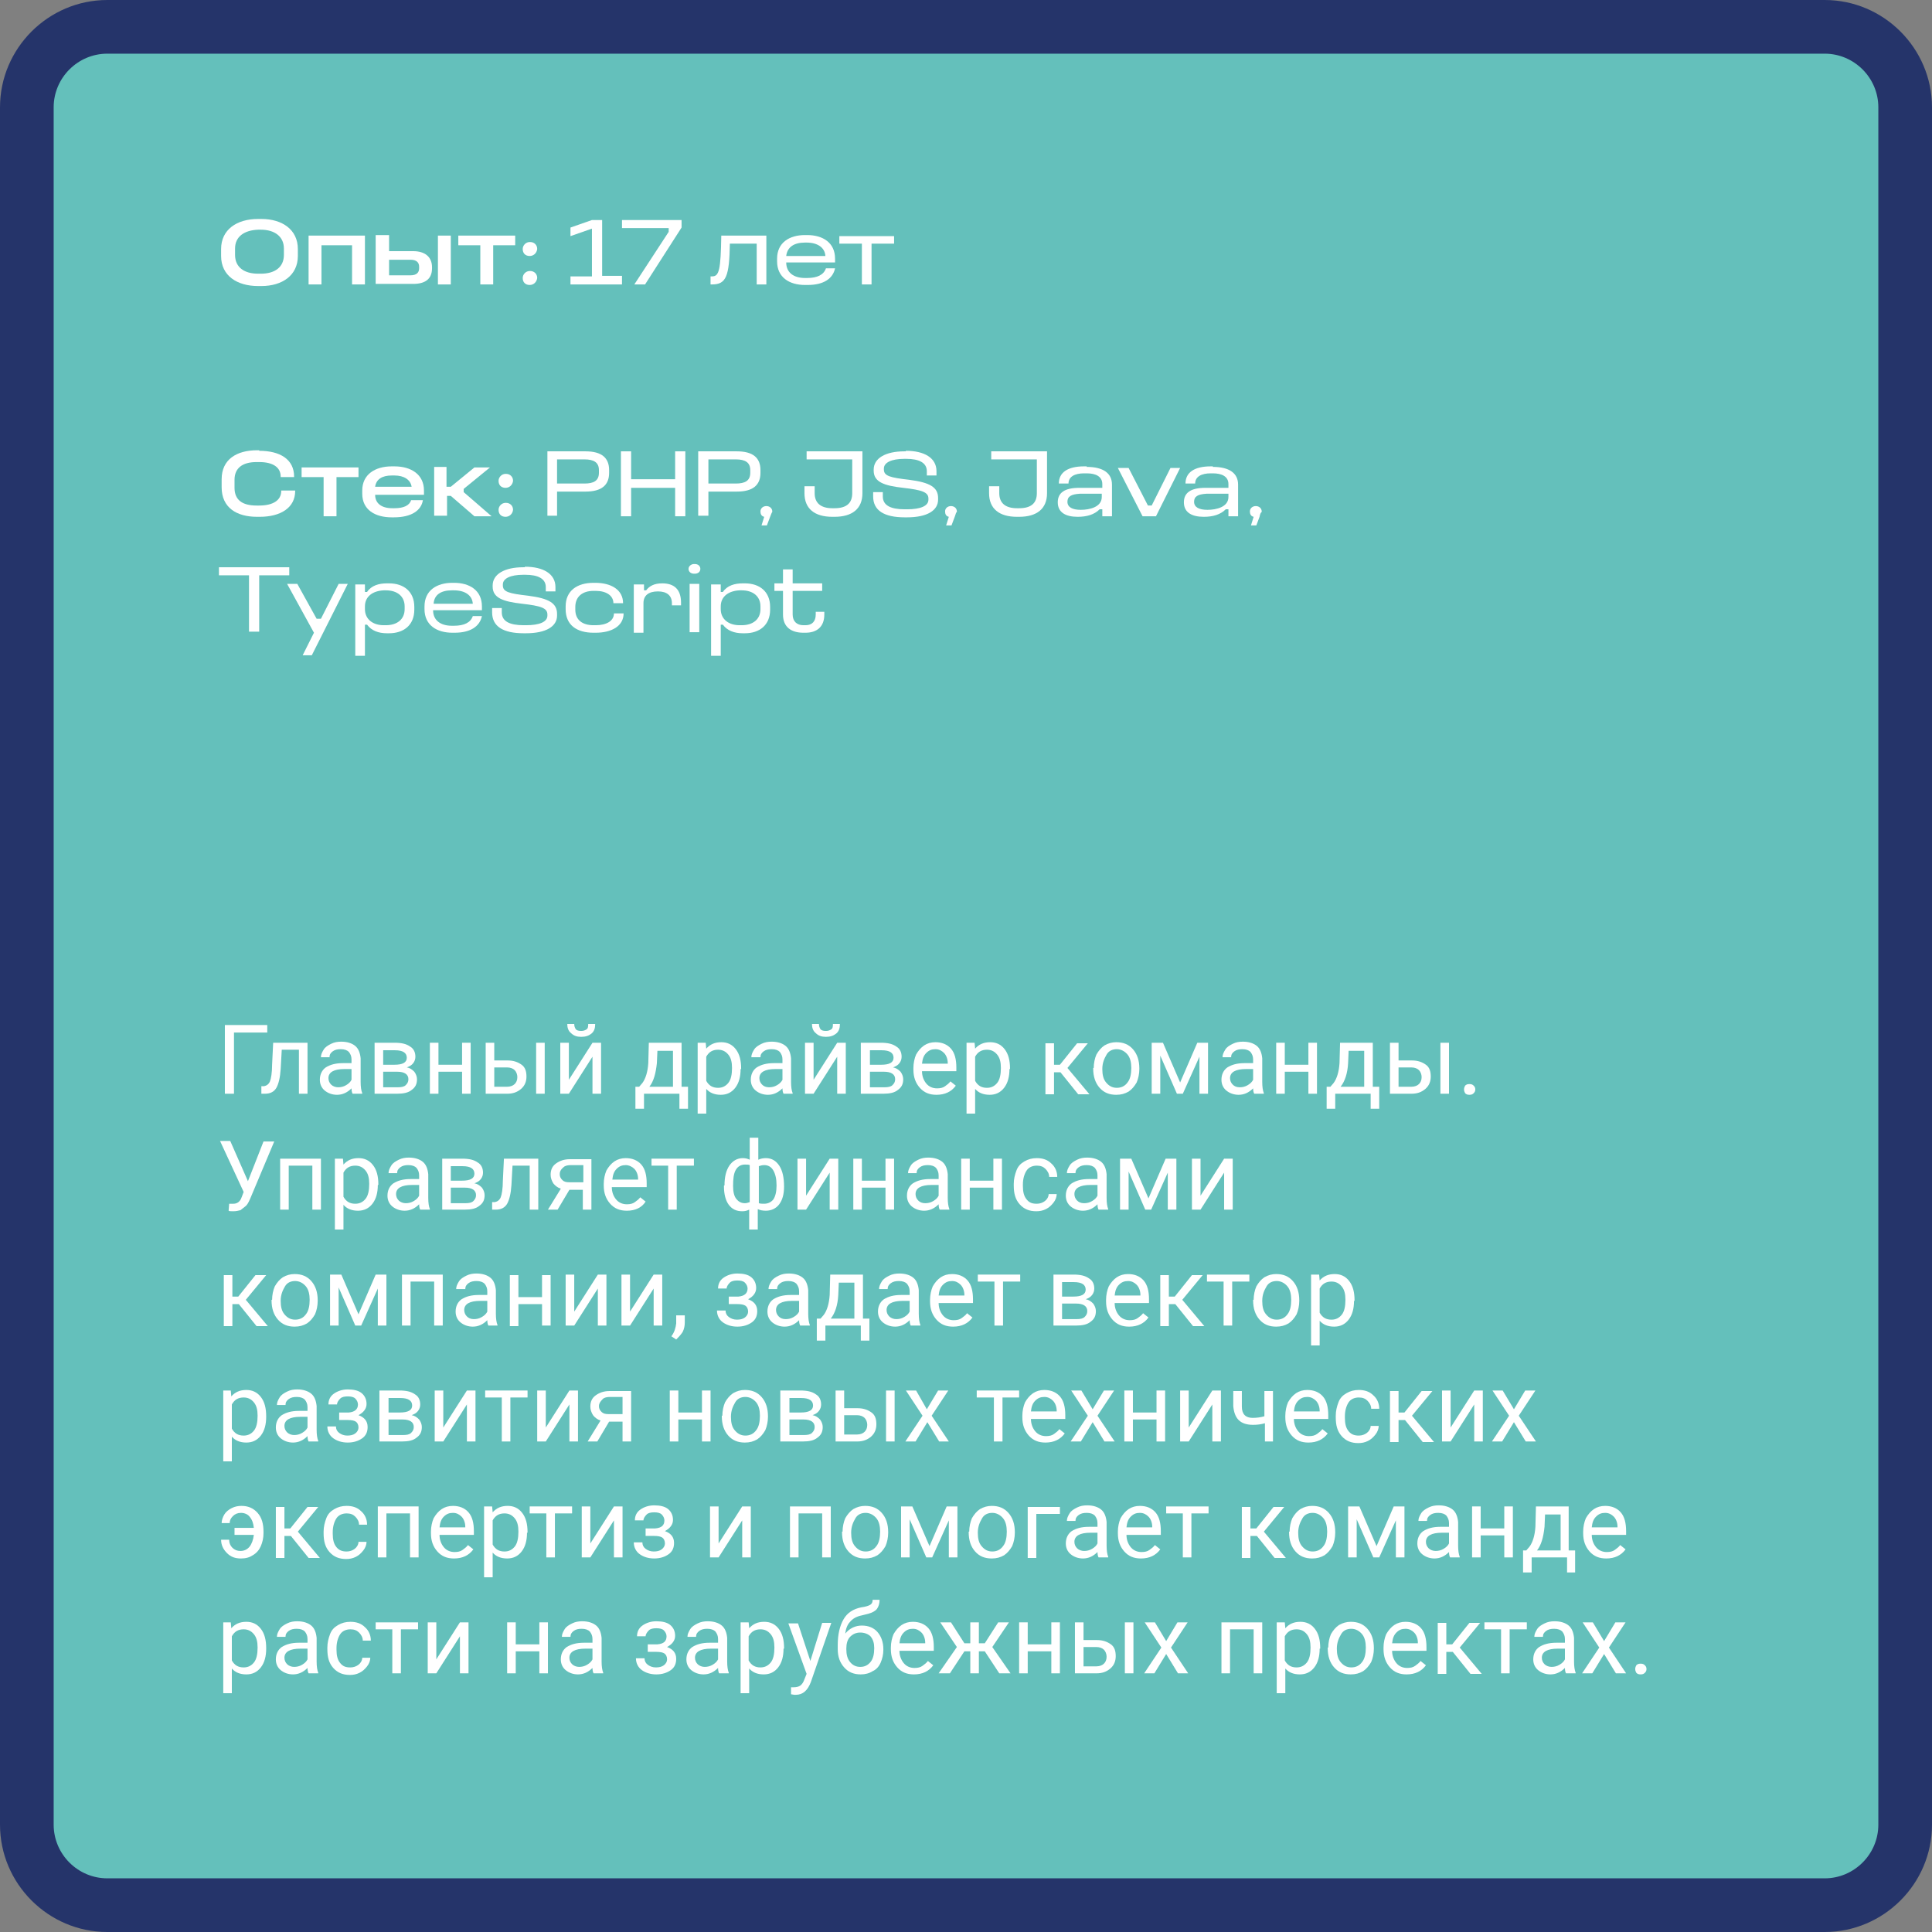 <?xml version="1.0" encoding="UTF-8"?> <!-- Generator: Adobe Illustrator 24.0.1, SVG Export Plug-In . SVG Version: 6.00 Build 0) --> <svg xmlns="http://www.w3.org/2000/svg" xmlns:xlink="http://www.w3.org/1999/xlink" id="Layer_1" x="0px" y="0px" viewBox="0 0 360 360" style="enable-background:new 0 0 360 360;" xml:space="preserve"><rect x="0" y="0" width="360" height="360" fill="#808080" stroke="none"/> <style type="text/css"> .st0{fill:#64C0BB;} .st1{fill:#25346A;} .st2{fill:#FFFFFF;} </style> <g> <g> <path class="st0" d="M20,355c-8.3,0-15-6.7-15-15V20c0-8.3,6.7-15,15-15h320c8.3,0,15,6.7,15,15v320c0,8.3-6.7,15-15,15H20z"></path> <path class="st1" d="M340,10c5.5,0,10,4.5,10,10v320c0,5.5-4.5,10-10,10H20c-5.5,0-10-4.5-10-10V20c0-5.5,4.5-10,10-10H340 M340,0 H20C9,0,0,9,0,20v320c0,11,9,20,20,20h320c11,0,20-9,20-20V20C360,9,351,0,340,0L340,0z"></path> </g> </g> <g> <path class="st2" d="M48.7,40.8c3.9,0,6.8,2,6.8,5.6v1.3c0,3.6-2.9,5.6-6.8,5.6h-0.6c-3.9,0-6.9-1.9-6.9-5.6v-1.3 c0-3.6,2.9-5.6,6.9-5.6H48.7z M43.8,46.3v1.2c0,2.3,1.7,3.5,4.3,3.5h0.5c2.6,0,4.3-1.2,4.3-3.5v-1.2c0-2.2-1.7-3.5-4.3-3.5h-0.5 C45.5,42.9,43.8,44.1,43.8,46.3z"></path> <path class="st2" d="M68,43.9V53h-2.4v-7.3h-5.7V53h-2.4v-9.1H68z"></path> <path class="st2" d="M72.5,43.9v2.9H77c2.1,0,3.5,1,3.5,3V50c0,2-1.3,2.9-3.5,2.9h-7v-9.1H72.5z M72.5,51.3h4 c1.1,0,1.6-0.5,1.6-1.3v-0.3c0-0.8-0.5-1.3-1.6-1.3h-4V51.3z M84,43.9V53h-2.4v-9.1H84z"></path> <path class="st2" d="M96,43.9v1.8h-4.1V53h-2.4v-7.3h-4.1v-1.8H96z"></path> <path class="st2" d="M98.7,47.7L98.7,47.7c-0.8,0-1.3-0.5-1.3-1.3v0c0-0.7,0.6-1.3,1.3-1.3h0.1c0.7,0,1.3,0.5,1.3,1.3v0 C100,47.2,99.4,47.7,98.7,47.7z M98.7,53.1L98.7,53.1c-0.8,0-1.3-0.5-1.3-1.3v0c0-0.7,0.6-1.3,1.3-1.3h0.1c0.7,0,1.3,0.5,1.3,1.3v0 C100,52.6,99.4,53.1,98.7,53.1z"></path> <path class="st2" d="M112.2,40.9v10.5h3.7V53h-9.6v-1.5h4v-8.9l-4,1.4v-1.6l4-1.4H112.2z"></path> <path class="st2" d="M127,40.9v1.5L120.2,53h-2l6.4-9.8v-0.7h-8.7v-1.5H127z"></path> <path class="st2" d="M142.8,44v9h-1.8v-7.6h-5c-0.1,6.1-0.7,7.6-3.3,7.6h-0.3v-1.5h0.3c1.3,0,1.6-1.2,1.7-7.6H142.8z"></path> <path class="st2" d="M150.4,43.8c2.9,0,5.2,1.4,5.2,4.4v0.7h-9.1c0,1.9,1.4,2.9,3.5,2.9h0.4c1.9,0,3.1-0.6,3.5-1.8h1.7 c-0.4,1.9-2.1,3.1-5.1,3.1H150c-2.9,0-5.2-1.4-5.2-4.4v-0.5c0-3,2.3-4.4,5.2-4.4H150.4z M146.5,47.7h7.3c-0.1-1.6-1.5-2.5-3.5-2.5 H150C148,45.2,146.7,46,146.5,47.7z"></path> <path class="st2" d="M166.6,44v1.4h-4.2V53h-1.8v-7.6h-4.2V44H166.6z"></path> <path class="st2" d="M48.3,84c3.9,0,6.5,1.6,6.5,4.8v0.1h-2.5v-0.1c0-1.7-1.4-2.7-4-2.7h-0.5c-2.6,0-4.1,1.1-4.1,3.3v1.5 c0,2.3,1.5,3.3,4.1,3.3h0.5c2.6,0,4.1-1,4.1-2.7v-0.1H55v0.1c0,3.1-2.7,4.8-6.6,4.8h-0.5c-3.8,0-6.6-1.7-6.6-5.5v-1.5 c0-3.7,2.8-5.4,6.6-5.4H48.3z"></path> <path class="st2" d="M66.8,87.1v1.8h-4.1v7.3h-2.4v-7.3h-4.1v-1.8H66.8z"></path> <path class="st2" d="M73.5,86.9c3.1,0,5.5,1.5,5.5,4.5v0.8h-9.1c0,1.6,1.2,2.5,3.2,2.5h0.4c1.7,0,2.8-0.5,3.1-1.5h2.2 c-0.3,1.9-2.1,3.2-5.4,3.2H73c-3.1,0-5.5-1.4-5.5-4.4v-0.6c0-3,2.4-4.5,5.5-4.5H73.5z M69.9,90.7h6.8c-0.2-1.3-1.4-2.1-3.2-2.1H73 C71.2,88.6,70.1,89.3,69.9,90.7z"></path> <path class="st2" d="M83.2,87.1v3.6H84l4.4-3.6h2.9l-4.9,4v0.6l5.2,4.5h-3.2L84,92.4h-0.7v3.7h-2.4v-9.1H83.2z"></path> <path class="st2" d="M94.2,90.9L94.2,90.9c-0.8,0-1.3-0.5-1.3-1.3v0c0-0.7,0.6-1.3,1.3-1.3h0.1c0.7,0,1.3,0.5,1.3,1.3v0 C95.5,90.4,94.9,90.9,94.2,90.9z M94.2,96.3L94.2,96.3c-0.8,0-1.3-0.5-1.3-1.3v0c0-0.7,0.6-1.3,1.3-1.3h0.1c0.7,0,1.3,0.5,1.3,1.3 v0C95.5,95.8,94.9,96.3,94.2,96.3z"></path> <path class="st2" d="M109.1,84.1c3,0,4.4,1.2,4.4,3.5v0.5c0,2.3-1.4,3.5-4.4,3.5h-5.3v4.5H102V84.1H109.1z M103.8,90.1h5.1 c1.7,0,2.7-0.5,2.7-2v-0.5c0-1.4-0.9-2-2.7-2h-5.1V90.1z"></path> <path class="st2" d="M117.6,84.1v5.2h8.2v-5.2h1.9v12.1h-1.9v-5.3h-8.2v5.3h-1.9V84.1H117.6z"></path> <path class="st2" d="M137.3,84.1c3,0,4.4,1.2,4.4,3.5v0.5c0,2.3-1.4,3.5-4.4,3.5H132v4.5h-1.9V84.1H137.3z M132,90.1h5.1 c1.7,0,2.7-0.5,2.7-2v-0.5c0-1.4-0.9-2-2.7-2H132V90.1z"></path> <path class="st2" d="M143.5,96.3l-0.6,1.6h-1l0.5-1.6c-0.5-0.1-0.7-0.5-0.7-1v0c0-0.6,0.5-1,1.1-1c0.6,0,1.1,0.4,1.1,1v0.1 C143.8,95.5,143.7,95.8,143.5,96.3z"></path> <path class="st2" d="M160.7,84.1v7.8c0,2.9-1.9,4.4-5.2,4.4h-0.4c-3.3,0-5.2-1.5-5.2-4.4v-1.3h1.9v1.3c0,1.8,1.1,2.8,3.3,2.8h0.4 c2.3,0,3.3-1,3.3-2.8v-6.3h-8.5v-1.5H160.7z"></path> <path class="st2" d="M168.8,84c3.4,0,5.7,1.3,5.7,3.8v0.8h-1.8v-0.8c0-1.6-1.5-2.3-3.8-2.3h-0.4c-2.4,0-3.8,0.7-3.8,1.8v0.2 c0,1.2,1.2,1.5,4.7,1.9c3.9,0.5,5.4,1.4,5.4,3.4v0.3c0,2-2,3.3-5.8,3.3h-0.4c-3.9,0-5.9-1.3-5.9-3.9v-0.8h1.8v0.8 c0,1.7,1.5,2.4,4.1,2.4h0.4c2.5,0,4-0.6,4-1.8v-0.2c0-1.2-1.2-1.6-4.7-2c-3.6-0.4-5.5-1.1-5.5-3.2v-0.2c0-2.1,2.2-3.4,5.7-3.4 H168.8z"></path> <path class="st2" d="M177.9,96.3l-0.6,1.6h-1l0.5-1.6c-0.5-0.1-0.7-0.5-0.7-1v0c0-0.6,0.5-1,1.1-1c0.6,0,1.1,0.4,1.1,1v0.1 C178.1,95.5,178.1,95.8,177.9,96.3z"></path> <path class="st2" d="M195.1,84.1v7.8c0,2.9-1.9,4.4-5.2,4.4h-0.4c-3.3,0-5.2-1.5-5.2-4.4v-1.3h1.9v1.3c0,1.8,1.1,2.8,3.3,2.8h0.4 c2.3,0,3.3-1,3.3-2.8v-6.3h-8.5v-1.5H195.1z"></path> <path class="st2" d="M202.5,87c3.1,0,4.7,1.2,4.7,3.3v5.9h-1.8v-1.3h-0.5c-1,1-2.4,1.4-4.1,1.4c-2.2,0-3.7-0.8-3.7-2.7 c0-1.8,1.3-2.7,4-2.7h4.3v-0.7c0-1.4-1.2-2-2.9-2H202c-1.7,0-2.9,0.6-2.9,1.9h-1.8c0-2.1,1.7-3.2,4.7-3.2H202.5z M198.9,93.5 c0,1,0.9,1.5,2.5,1.5c1.6,0,3.9-0.5,3.9-2.4v-0.6h-4.1C199.6,92.1,198.9,92.5,198.9,93.5z"></path> <path class="st2" d="M210.3,87.2l3.6,7h0.7l3.5-7h1.8l-4.5,9h-2.5l-4.6-9H210.3z"></path> <path class="st2" d="M226,87c3.1,0,4.7,1.2,4.7,3.3v5.9h-1.8v-1.3h-0.5c-1,1-2.4,1.4-4.1,1.4c-2.2,0-3.7-0.8-3.7-2.7 c0-1.8,1.3-2.7,4-2.7h4.3v-0.7c0-1.4-1.2-2-2.9-2h-0.4c-1.7,0-2.9,0.6-2.9,1.9h-1.8c0-2.1,1.7-3.2,4.7-3.2H226z M222.5,93.5 c0,1,0.9,1.5,2.5,1.5c1.6,0,3.9-0.5,3.9-2.4v-0.6h-4.1C223.2,92.1,222.5,92.5,222.5,93.5z"></path> <path class="st2" d="M234.7,96.3l-0.6,1.6h-1l0.5-1.6c-0.5-0.1-0.7-0.5-0.7-1v0c0-0.6,0.5-1,1.1-1c0.6,0,1.1,0.4,1.1,1v0.1 C234.9,95.5,234.8,95.8,234.7,96.3z"></path> <path class="st2" d="M53.9,105.7v1.5h-5.6v10.5h-1.9v-10.5h-5.6v-1.5H53.9z"></path> <path class="st2" d="M55.4,108.8l3.6,6.5h0.8l3.3-6.5h1.7l-6.7,13.3h-1.7l2.1-4.2l-5-9.1H55.4z"></path> <path class="st2" d="M68,108.8v1.5h0.4c0.8-1.2,2.2-1.6,3.7-1.6h0.4c2.7,0,4.7,1.5,4.7,4.4v0.5c0,2.9-2,4.4-4.7,4.4h-0.4 c-1.6,0-2.9-0.5-3.7-1.6H68v5.8h-1.8v-13.3H68z M68,113v0.5c0,1.9,1.5,3,3.5,3h0.4c2.1,0,3.5-1.1,3.5-3V113c0-1.9-1.4-3-3.5-3h-0.4 C69.5,110.1,68,111.1,68,113z"></path> <path class="st2" d="M84.6,108.6c2.9,0,5.2,1.4,5.2,4.4v0.7h-9.1c0,1.9,1.4,2.9,3.5,2.9h0.4c1.9,0,3.1-0.6,3.5-1.8h1.7 c-0.4,1.9-2.1,3.1-5.1,3.1h-0.4c-2.9,0-5.2-1.4-5.2-4.4V113c0-3,2.3-4.4,5.2-4.4H84.6z M80.8,112.5h7.3c-0.1-1.6-1.5-2.5-3.5-2.5 h-0.4C82.2,110,80.9,110.8,80.8,112.5z"></path> <path class="st2" d="M97.8,105.6c3.4,0,5.7,1.3,5.7,3.8v0.8h-1.8v-0.8c0-1.6-1.5-2.3-3.8-2.3h-0.4c-2.4,0-3.8,0.7-3.8,1.8v0.2 c0,1.2,1.2,1.5,4.7,1.9c3.9,0.5,5.4,1.4,5.4,3.4v0.3c0,2-2,3.3-5.8,3.3h-0.4c-3.9,0-5.9-1.3-5.9-3.9v-0.8h1.8v0.8 c0,1.7,1.5,2.4,4.1,2.4h0.4c2.5,0,4-0.6,4-1.8v-0.2c0-1.2-1.2-1.6-4.7-2c-3.6-0.4-5.5-1.1-5.5-3.2v-0.2c0-2.1,2.2-3.4,5.7-3.4H97.8 z"></path> <path class="st2" d="M110.9,108.6c3,0,5.2,1.3,5.2,3.8h-1.8c0-1.4-1.3-2.3-3.3-2.3h-0.4c-2.1,0-3.4,1.1-3.4,3v0.5 c0,1.9,1.3,2.9,3.4,2.9h0.4c2,0,3.4-0.8,3.4-2.2h1.8c0,2.4-2.3,3.6-5.2,3.6h-0.4c-3.1,0-5.2-1.4-5.2-4.4v-0.5 c0-2.9,2.1-4.4,5.2-4.4H110.9z"></path> <path class="st2" d="M120,108.8v1.2h0.4c0.6-0.8,1.5-1.3,3-1.3c2.2,0,3.5,1.1,3.5,3.6v0.5h-1.7v-0.4c0-1.4-0.9-2.2-2.6-2.2 c-1.8,0-2.7,0.8-2.7,2.2v5.5h-1.8v-9H120z"></path> <path class="st2" d="M129.5,105.1c0.6,0,1,0.4,1,0.9c0,0.6-0.5,0.9-1,0.9h-0.2c-0.6,0-1-0.4-1-0.9c0-0.5,0.5-0.9,1-0.9H129.5z M130.3,108.8v9h-1.8v-9H130.3z"></path> <path class="st2" d="M134.3,108.8v1.5h0.4c0.8-1.2,2.2-1.6,3.7-1.6h0.4c2.7,0,4.7,1.5,4.7,4.4v0.5c0,2.9-2,4.4-4.7,4.4h-0.4 c-1.6,0-2.9-0.5-3.7-1.6h-0.4v5.8h-1.8v-13.3H134.3z M134.3,113v0.5c0,1.9,1.5,3,3.5,3h0.4c2.1,0,3.5-1.1,3.5-3V113 c0-1.9-1.4-3-3.5-3h-0.4C135.8,110.1,134.3,111.1,134.3,113z"></path> <path class="st2" d="M147.7,106.1v2.6h5.5v1.4h-5.5v4.4c0,1.3,0.8,2,2,2h0.4c1.2,0,1.9-0.7,1.9-2V114h1.6v0.5 c0,2.4-1.5,3.4-3.5,3.4h-0.4c-2.2,0-3.8-1-3.8-3.4v-4.4h-1.6v-1.4h1.6v-2.6H147.7z"></path> </g> <g> </g> <g> <path class="st2" d="M49.8,192.4h-6.2v11.4h-1.7V191h7.9V192.4z"></path> <path class="st2" d="M57.3,194.3v9.5h-1.6v-8.2h-3.2l-0.2,3.6c-0.1,1.6-0.4,2.8-0.8,3.5c-0.4,0.7-1.1,1.1-2.1,1.1h-0.7v-1.4l0.5,0 c0.5-0.1,0.9-0.4,1.1-0.9s0.4-1.6,0.4-3.1l0.2-4.1H57.3z"></path> <path class="st2" d="M65.7,203.8c-0.1-0.2-0.2-0.5-0.2-1c-0.8,0.8-1.7,1.2-2.7,1.2c-0.9,0-1.7-0.3-2.3-0.8c-0.6-0.5-0.9-1.2-0.9-2 c0-1,0.4-1.8,1.1-2.3c0.8-0.5,1.8-0.8,3.2-0.8h1.6v-0.7c0-0.6-0.2-1-0.5-1.4c-0.3-0.3-0.8-0.5-1.5-0.5c-0.6,0-1.1,0.1-1.5,0.4 s-0.6,0.6-0.6,1.1h-1.6c0-0.5,0.2-0.9,0.5-1.4s0.8-0.8,1.4-1.1s1.2-0.4,1.9-0.4c1.1,0,2,0.3,2.6,0.8s0.9,1.3,1,2.3v4.4 c0,0.9,0.1,1.6,0.3,2.1v0.1H65.7z M63,202.6c0.5,0,1-0.1,1.5-0.4s0.8-0.6,1-1v-2h-1.3c-2,0-3,0.6-3,1.7c0,0.5,0.2,0.9,0.5,1.2 S62.5,202.6,63,202.6z"></path> <path class="st2" d="M69.8,203.8v-9.5h3.7c1.3,0,2.2,0.2,2.9,0.7c0.7,0.4,1,1.1,1,1.9c0,0.4-0.1,0.8-0.4,1.2 c-0.3,0.4-0.7,0.6-1.2,0.8c0.6,0.1,1,0.4,1.4,0.8c0.3,0.4,0.5,0.9,0.5,1.4c0,0.9-0.3,1.5-1,2c-0.6,0.5-1.5,0.7-2.7,0.7H69.8z M71.4,198.4h2.1c1.5,0,2.3-0.4,2.3-1.3s-0.7-1.4-2.2-1.4h-2.2V198.4z M71.4,199.7v2.9h2.7c0.7,0,1.2-0.1,1.5-0.4 c0.3-0.3,0.5-0.6,0.5-1.1c0-0.9-0.7-1.4-2.1-1.4H71.4z"></path> <path class="st2" d="M87.7,203.8h-1.6v-4.1h-4.4v4.1h-1.6v-9.5h1.6v4.1h4.4v-4.1h1.6V203.8z"></path> <path class="st2" d="M92.1,197.6h2.5c1.1,0,1.9,0.3,2.6,0.8s0.9,1.3,0.9,2.2c0,0.9-0.3,1.7-1,2.3s-1.5,0.9-2.6,0.9h-4v-9.5h1.6 V197.6z M92.1,198.9v3.6h2.4c0.6,0,1.1-0.2,1.4-0.5s0.5-0.7,0.5-1.3c0-0.5-0.2-1-0.5-1.3c-0.3-0.3-0.8-0.5-1.4-0.5H92.1z M101.5,203.8h-1.6v-9.5h1.6V203.8z"></path> <path class="st2" d="M110.4,194.3h1.6v9.5h-1.6v-6.9l-4.4,6.9h-1.6v-9.5h1.6v6.9L110.4,194.3z M110.9,190.9c0,0.7-0.2,1.3-0.7,1.7 c-0.5,0.4-1.1,0.6-1.9,0.6s-1.4-0.2-1.9-0.7c-0.5-0.4-0.7-1-0.7-1.7h1.3c0,0.4,0.1,0.7,0.3,1c0.2,0.2,0.5,0.3,1,0.3 c0.4,0,0.7-0.1,1-0.3s0.3-0.6,0.3-1H110.9z"></path> <path class="st2" d="M119.1,202.5l0.6-0.7c0.6-0.8,1-2.1,1.1-3.7l0.1-3.8h6.1v8.2h1.2v4.1h-1.6v-2.8h-6.6v2.8h-1.6l0-4.1H119.1z M121,202.5h4.4v-6.7h-2.9l-0.1,2.3C122.2,200,121.8,201.5,121,202.5z"></path> <path class="st2" d="M138,199.2c0,1.4-0.3,2.6-1,3.5s-1.6,1.3-2.7,1.3c-1.2,0-2.1-0.4-2.7-1.1v4.6H130v-13.2h1.5l0.1,1.1 c0.7-0.8,1.6-1.2,2.8-1.2c1.1,0,2,0.4,2.7,1.3s1,2.1,1,3.6V199.2z M136.4,199c0-1.1-0.2-1.9-0.7-2.5s-1.1-0.9-1.9-0.9 c-1,0-1.7,0.4-2.2,1.3v4.5c0.5,0.9,1.2,1.3,2.2,1.3c0.8,0,1.4-0.3,1.9-0.9S136.4,200.2,136.4,199z"></path> <path class="st2" d="M146,203.8c-0.1-0.2-0.2-0.5-0.2-1c-0.8,0.8-1.7,1.2-2.7,1.2c-0.9,0-1.7-0.3-2.3-0.8c-0.6-0.5-0.9-1.2-0.9-2 c0-1,0.4-1.8,1.1-2.3c0.8-0.5,1.8-0.8,3.2-0.8h1.6v-0.7c0-0.6-0.2-1-0.5-1.4c-0.3-0.3-0.8-0.5-1.5-0.5c-0.6,0-1.1,0.1-1.5,0.4 s-0.6,0.6-0.6,1.1H140c0-0.5,0.2-0.9,0.5-1.4s0.8-0.8,1.4-1.1s1.2-0.4,1.9-0.4c1.1,0,2,0.3,2.6,0.8s0.9,1.3,1,2.3v4.4 c0,0.9,0.1,1.6,0.3,2.1v0.1H146z M143.3,202.6c0.5,0,1-0.1,1.5-0.4s0.8-0.6,1-1v-2h-1.3c-2,0-3,0.6-3,1.7c0,0.5,0.2,0.9,0.5,1.2 S142.7,202.6,143.3,202.6z"></path> <path class="st2" d="M156,194.3h1.6v9.5H156v-6.9l-4.4,6.9H150v-9.5h1.6v6.9L156,194.3z M156.5,190.9c0,0.7-0.2,1.3-0.7,1.7 c-0.5,0.4-1.1,0.6-1.9,0.6s-1.4-0.2-1.9-0.7c-0.5-0.4-0.7-1-0.7-1.7h1.3c0,0.4,0.1,0.7,0.3,1c0.2,0.2,0.5,0.3,1,0.3 c0.4,0,0.7-0.1,1-0.3s0.3-0.6,0.3-1H156.5z"></path> <path class="st2" d="M160.4,203.8v-9.5h3.7c1.3,0,2.2,0.2,2.9,0.7c0.7,0.4,1,1.1,1,1.9c0,0.4-0.1,0.8-0.4,1.2 c-0.3,0.4-0.7,0.6-1.2,0.8c0.6,0.1,1,0.4,1.4,0.8c0.3,0.4,0.5,0.9,0.5,1.4c0,0.9-0.3,1.5-1,2c-0.6,0.5-1.5,0.7-2.7,0.7H160.4z M162.1,198.4h2.1c1.5,0,2.3-0.4,2.3-1.3s-0.7-1.4-2.2-1.4h-2.2V198.4z M162.1,199.7v2.9h2.7c0.7,0,1.2-0.1,1.5-0.4 c0.3-0.3,0.5-0.6,0.5-1.1c0-0.9-0.7-1.4-2.1-1.4H162.1z"></path> <path class="st2" d="M174.5,204c-1.3,0-2.3-0.4-3.1-1.3s-1.2-2-1.2-3.4V199c0-0.9,0.2-1.8,0.5-2.5c0.4-0.7,0.9-1.3,1.5-1.7 s1.3-0.6,2.1-0.6c1.2,0,2.2,0.4,2.9,1.2s1,2,1,3.5v0.7h-6.4c0,0.9,0.3,1.7,0.8,2.3c0.5,0.6,1.2,0.9,2,0.9c0.6,0,1.1-0.1,1.5-0.4 s0.7-0.5,1-0.9l1,0.8C177.3,203.4,176.1,204,174.5,204z M174.3,195.5c-0.7,0-1.2,0.2-1.7,0.7s-0.7,1.1-0.8,2h4.8v-0.1 c0-0.8-0.3-1.5-0.7-1.9S175,195.5,174.3,195.5z"></path> <path class="st2" d="M188.1,199.2c0,1.4-0.3,2.6-1,3.5s-1.6,1.3-2.7,1.3c-1.2,0-2.1-0.4-2.7-1.1v4.6h-1.6v-13.2h1.5l0.1,1.1 c0.7-0.8,1.6-1.2,2.8-1.2c1.1,0,2,0.4,2.7,1.3s1,2.1,1,3.6V199.2z M186.5,199c0-1.1-0.2-1.9-0.7-2.5s-1.1-0.9-1.9-0.9 c-1,0-1.7,0.4-2.2,1.3v4.5c0.5,0.9,1.2,1.3,2.2,1.3c0.8,0,1.4-0.3,1.9-0.9S186.5,200.2,186.5,199z"></path> <path class="st2" d="M197.6,199.8h-1.2v4.1h-1.6v-9.5h1.6v4h1.1l3.2-4h2l-3.8,4.6l4.1,4.9h-2.1L197.6,199.8z"></path> <path class="st2" d="M203.8,199c0-0.9,0.2-1.8,0.5-2.5c0.4-0.7,0.9-1.3,1.5-1.7c0.7-0.4,1.4-0.6,2.2-0.6c1.3,0,2.3,0.4,3.1,1.3 c0.8,0.9,1.2,2.1,1.2,3.6v0.1c0,0.9-0.2,1.8-0.5,2.5c-0.4,0.7-0.9,1.3-1.5,1.7c-0.7,0.4-1.4,0.6-2.3,0.6c-1.3,0-2.3-0.4-3.1-1.3 c-0.8-0.9-1.2-2.1-1.2-3.6V199z M205.4,199.2c0,1.1,0.2,1.9,0.7,2.5s1.1,1,2,1c0.8,0,1.5-0.3,2-1c0.5-0.6,0.7-1.6,0.7-2.7 c0-1-0.2-1.9-0.7-2.5c-0.5-0.6-1.2-1-2-1c-0.8,0-1.5,0.3-1.9,1S205.4,198,205.4,199.2z"></path> <path class="st2" d="M219.9,201.7l3.2-7.4h2v9.5h-1.6v-6.9l-3.1,6.9h-1.1l-3.1-7.1v7.1h-1.6v-9.5h2.1L219.9,201.7z"></path> <path class="st2" d="M233.7,203.8c-0.1-0.2-0.2-0.5-0.2-1c-0.8,0.8-1.7,1.2-2.7,1.2c-0.9,0-1.7-0.3-2.3-0.8c-0.6-0.5-0.9-1.2-0.9-2 c0-1,0.4-1.8,1.1-2.3c0.8-0.5,1.8-0.8,3.2-0.8h1.6v-0.7c0-0.6-0.2-1-0.5-1.4c-0.3-0.3-0.8-0.5-1.5-0.5c-0.6,0-1.1,0.1-1.5,0.4 s-0.6,0.6-0.6,1.1h-1.6c0-0.5,0.2-0.9,0.5-1.4s0.8-0.8,1.4-1.1s1.2-0.4,1.9-0.4c1.1,0,2,0.3,2.6,0.8s0.9,1.3,1,2.3v4.4 c0,0.9,0.1,1.6,0.3,2.1v0.1H233.7z M231,202.6c0.5,0,1-0.1,1.5-0.4s0.8-0.6,1-1v-2h-1.3c-2,0-3,0.6-3,1.7c0,0.5,0.2,0.9,0.5,1.2 S230.4,202.6,231,202.6z"></path> <path class="st2" d="M245.4,203.8h-1.6v-4.1h-4.4v4.1h-1.6v-9.5h1.6v4.1h4.4v-4.1h1.6V203.8z"></path> <path class="st2" d="M247.9,202.5l0.6-0.7c0.6-0.8,1-2.1,1.1-3.7l0.1-3.8h6.1v8.2h1.2v4.1h-1.6v-2.8h-6.6v2.8h-1.6l0-4.1H247.9z M249.8,202.5h4.4v-6.7h-2.9l-0.1,2.3C251.1,200,250.6,201.5,249.8,202.5z"></path> <path class="st2" d="M260.6,197.6h2.5c1.1,0,1.9,0.3,2.6,0.8s0.9,1.3,0.9,2.2c0,0.9-0.3,1.7-1,2.3s-1.5,0.9-2.6,0.9h-4v-9.5h1.6 V197.6z M260.6,198.9v3.6h2.4c0.6,0,1.1-0.2,1.4-0.5s0.5-0.7,0.5-1.3c0-0.5-0.2-1-0.5-1.3c-0.3-0.3-0.8-0.5-1.4-0.5H260.6z M270,203.8h-1.6v-9.5h1.6V203.8z"></path> <path class="st2" d="M272.8,203c0-0.3,0.1-0.5,0.2-0.7c0.2-0.2,0.4-0.3,0.8-0.3s0.6,0.1,0.8,0.3s0.3,0.4,0.3,0.7 c0,0.3-0.1,0.5-0.3,0.7s-0.4,0.3-0.8,0.3s-0.6-0.1-0.8-0.3C272.9,203.5,272.8,203.3,272.8,203z"></path> <path class="st2" d="M46.2,220.1l2.9-7.4h2l-4.5,10.7c-0.3,0.7-0.6,1.2-0.9,1.4s-0.6,0.5-0.9,0.7c-0.4,0.1-0.8,0.2-1.3,0.2 c-0.5,0-0.8,0-0.9-0.1l0.1-1.3l0.8,0c0.6,0,1.1-0.3,1.4-0.9l0.2-0.5l0.3-0.8l-4.4-9.5h1.9L46.2,220.1z"></path> <path class="st2" d="M59.8,225.4h-1.6v-8.2h-4.4v8.2h-1.6v-9.5h7.6V225.4z"></path> <path class="st2" d="M70.4,220.8c0,1.4-0.3,2.6-1,3.5s-1.6,1.3-2.7,1.3c-1.2,0-2.1-0.4-2.7-1.1v4.6h-1.6v-13.2h1.5l0.1,1.1 c0.7-0.8,1.6-1.2,2.8-1.2c1.1,0,2,0.4,2.7,1.3s1,2.1,1,3.6V220.8z M68.8,220.6c0-1.1-0.2-1.9-0.7-2.5s-1.1-0.9-1.9-0.9 c-1,0-1.7,0.4-2.2,1.3v4.5c0.5,0.9,1.2,1.3,2.2,1.3c0.8,0,1.4-0.3,1.9-0.9S68.8,221.8,68.8,220.6z"></path> <path class="st2" d="M78.3,225.4c-0.1-0.2-0.2-0.5-0.2-1c-0.8,0.8-1.7,1.2-2.7,1.2c-0.9,0-1.7-0.3-2.3-0.8c-0.6-0.5-0.9-1.2-0.9-2 c0-1,0.4-1.8,1.1-2.3c0.8-0.5,1.8-0.8,3.2-0.8h1.6v-0.7c0-0.6-0.2-1-0.5-1.4c-0.3-0.3-0.8-0.5-1.5-0.5c-0.6,0-1.1,0.1-1.5,0.4 s-0.6,0.6-0.6,1.1h-1.6c0-0.5,0.2-0.9,0.5-1.4s0.8-0.8,1.4-1.1s1.2-0.4,1.9-0.4c1.1,0,2,0.3,2.6,0.8s0.9,1.3,1,2.3v4.4 c0,0.9,0.1,1.6,0.3,2.1v0.1H78.3z M75.6,224.2c0.5,0,1-0.1,1.5-0.4s0.8-0.6,1-1v-2h-1.3c-2,0-3,0.6-3,1.7c0,0.5,0.2,0.9,0.5,1.2 S75.1,224.2,75.6,224.2z"></path> <path class="st2" d="M82.4,225.4v-9.5h3.7c1.3,0,2.2,0.2,2.9,0.7c0.7,0.4,1,1.1,1,1.9c0,0.4-0.1,0.8-0.4,1.2 c-0.3,0.4-0.7,0.6-1.2,0.8c0.6,0.1,1,0.4,1.4,0.8c0.3,0.4,0.5,0.9,0.5,1.4c0,0.9-0.3,1.5-1,2c-0.6,0.5-1.5,0.7-2.7,0.7H82.4z M84,220h2.1c1.5,0,2.3-0.4,2.3-1.3s-0.7-1.4-2.2-1.4H84V220z M84,221.3v2.9h2.7c0.7,0,1.2-0.1,1.5-0.4c0.3-0.3,0.5-0.6,0.5-1.1 c0-0.9-0.7-1.4-2.1-1.4H84z"></path> <path class="st2" d="M100.3,215.9v9.5h-1.6v-8.2h-3.2l-0.2,3.6c-0.1,1.6-0.4,2.8-0.8,3.5c-0.4,0.7-1.1,1.1-2.1,1.1h-0.7V224l0.5,0 c0.5-0.1,0.9-0.4,1.1-0.9s0.4-1.6,0.4-3.1l0.2-4.1H100.3z"></path> <path class="st2" d="M110.2,215.9v9.5h-1.6v-3.7h-2.5l-2.2,3.7h-1.8l2.4-3.9c-0.6-0.2-1.1-0.6-1.4-1c-0.3-0.5-0.5-1-0.5-1.6 c0-0.9,0.3-1.6,1-2.1s1.5-0.8,2.6-0.8H110.2z M104.3,218.8c0,0.5,0.2,0.8,0.5,1.1s0.7,0.4,1.3,0.4h2.6v-3.2h-2.3 c-0.6,0-1.1,0.1-1.4,0.4C104.4,218,104.3,218.4,104.3,218.8z"></path> <path class="st2" d="M116.8,225.6c-1.3,0-2.3-0.4-3.1-1.3s-1.2-2-1.2-3.4v-0.3c0-0.9,0.2-1.8,0.5-2.5c0.4-0.7,0.9-1.3,1.5-1.7 s1.3-0.6,2.1-0.6c1.2,0,2.2,0.4,2.9,1.2s1,2,1,3.5v0.7H114c0,0.9,0.3,1.7,0.8,2.3c0.5,0.6,1.2,0.9,2,0.9c0.6,0,1.1-0.1,1.5-0.4 s0.7-0.5,1-0.9l1,0.8C119.6,225,118.4,225.6,116.8,225.6z M116.6,217.1c-0.7,0-1.2,0.2-1.7,0.7s-0.7,1.1-0.8,2h4.8v-0.1 c0-0.8-0.3-1.5-0.7-1.9S117.2,217.1,116.6,217.1z"></path> <path class="st2" d="M129.3,217.2h-3.2v8.2h-1.6v-8.2h-3.1v-1.3h7.9V217.2z"></path> <path class="st2" d="M135,220.9c0-1.6,0.3-2.8,0.9-3.7s1.5-1.4,2.5-1.4c0.5,0,0.9,0.1,1.3,0.3v-4.1h1.6v4.1 c0.4-0.2,0.9-0.3,1.4-0.3c1.1,0,1.9,0.5,2.5,1.4s0.9,2.2,0.9,3.9c0,1.4-0.3,2.5-0.9,3.3s-1.5,1.2-2.5,1.2c-0.6,0-1.1-0.1-1.5-0.3 v3.8h-1.6v-3.7c-0.4,0.2-0.8,0.3-1.3,0.3c-1.1,0-1.9-0.4-2.5-1.2s-0.9-2-0.9-3.4V220.9z M136.6,221c0,1.1,0.2,1.9,0.6,2.4 s0.9,0.8,1.6,0.8c0.3,0,0.6-0.1,0.9-0.2v-6.9c-0.2-0.1-0.5-0.1-0.9-0.1c-0.7,0-1.3,0.3-1.7,1S136.6,219.7,136.6,221z M144.7,220.9 c0-1.2-0.2-2.1-0.6-2.8c-0.4-0.7-1-1-1.7-1c-0.4,0-0.7,0.1-1,0.2v6.9c0.3,0.1,0.6,0.1,1,0.1c0.7,0,1.3-0.3,1.7-0.8 C144.5,222.9,144.7,222,144.7,220.9z"></path> <path class="st2" d="M154.6,215.9h1.6v9.5h-1.6v-6.9l-4.4,6.9h-1.6v-9.5h1.6v6.9L154.6,215.9z"></path> <path class="st2" d="M166.6,225.4H165v-4.1h-4.4v4.1h-1.6v-9.5h1.6v4.1h4.4v-4.1h1.6V225.4z"></path> <path class="st2" d="M175.1,225.4c-0.1-0.2-0.2-0.5-0.2-1c-0.8,0.8-1.7,1.2-2.7,1.2c-0.9,0-1.7-0.3-2.3-0.8c-0.6-0.5-0.9-1.2-0.9-2 c0-1,0.4-1.8,1.1-2.3c0.8-0.5,1.8-0.8,3.2-0.8h1.6v-0.7c0-0.6-0.2-1-0.5-1.4c-0.3-0.3-0.8-0.5-1.5-0.5c-0.6,0-1.1,0.1-1.5,0.4 s-0.6,0.6-0.6,1.1h-1.6c0-0.5,0.2-0.9,0.5-1.4s0.8-0.8,1.4-1.1s1.2-0.4,1.9-0.4c1.1,0,2,0.3,2.6,0.8s0.9,1.3,1,2.3v4.4 c0,0.9,0.1,1.6,0.3,2.1v0.1H175.1z M172.4,224.2c0.5,0,1-0.1,1.5-0.4s0.8-0.6,1-1v-2h-1.3c-2,0-3,0.6-3,1.7c0,0.5,0.2,0.9,0.5,1.2 S171.8,224.2,172.4,224.2z"></path> <path class="st2" d="M186.7,225.4h-1.6v-4.1h-4.4v4.1h-1.6v-9.5h1.6v4.1h4.4v-4.1h1.6V225.4z"></path> <path class="st2" d="M193.2,224.3c0.6,0,1.1-0.2,1.5-0.5s0.7-0.8,0.7-1.3h1.5c0,0.5-0.2,1.1-0.6,1.6s-0.8,0.9-1.4,1.2 s-1.2,0.4-1.8,0.4c-1.3,0-2.3-0.4-3.1-1.3c-0.8-0.9-1.1-2-1.1-3.5v-0.3c0-0.9,0.2-1.7,0.5-2.5s0.8-1.3,1.5-1.7s1.4-0.6,2.3-0.6 c1.1,0,2,0.3,2.7,1c0.7,0.6,1.1,1.5,1.1,2.5h-1.5c0-0.6-0.3-1.1-0.7-1.5c-0.4-0.4-0.9-0.6-1.6-0.6c-0.8,0-1.5,0.3-1.9,0.9 s-0.7,1.5-0.7,2.6v0.3c0,1.1,0.2,1.9,0.7,2.5S192.3,224.3,193.2,224.3z"></path> <path class="st2" d="M204.7,225.4c-0.1-0.2-0.2-0.5-0.2-1c-0.8,0.8-1.7,1.2-2.7,1.2c-0.9,0-1.7-0.3-2.3-0.8c-0.6-0.5-0.9-1.2-0.9-2 c0-1,0.4-1.8,1.1-2.3c0.8-0.5,1.8-0.8,3.2-0.8h1.6v-0.7c0-0.6-0.2-1-0.5-1.4c-0.3-0.3-0.8-0.5-1.5-0.5c-0.6,0-1.1,0.1-1.5,0.4 s-0.6,0.6-0.6,1.1h-1.6c0-0.5,0.2-0.9,0.5-1.4s0.8-0.8,1.4-1.1s1.2-0.4,1.9-0.4c1.1,0,2,0.3,2.6,0.8s0.9,1.3,1,2.3v4.4 c0,0.9,0.1,1.6,0.3,2.1v0.1H204.7z M202,224.2c0.5,0,1-0.1,1.5-0.4s0.8-0.6,1-1v-2h-1.3c-2,0-3,0.6-3,1.7c0,0.5,0.2,0.9,0.5,1.2 S201.4,224.2,202,224.2z"></path> <path class="st2" d="M214,223.3l3.2-7.4h2v9.5h-1.6v-6.9l-3.1,6.9h-1.1l-3.1-7.1v7.1h-1.6v-9.5h2.1L214,223.3z"></path> <path class="st2" d="M228.1,215.9h1.6v9.5h-1.6v-6.9l-4.4,6.9h-1.6v-9.5h1.6v6.9L228.1,215.9z"></path> <path class="st2" d="M44.5,243h-1.2v4.1h-1.6v-9.5h1.6v4h1.1l3.2-4h2l-3.8,4.6l4.1,4.9h-2.1L44.5,243z"></path> <path class="st2" d="M50.7,242.2c0-0.9,0.2-1.8,0.5-2.5c0.4-0.7,0.9-1.3,1.5-1.7c0.7-0.4,1.4-0.6,2.2-0.6c1.3,0,2.3,0.4,3.1,1.3 c0.8,0.9,1.2,2.1,1.2,3.6v0.1c0,0.9-0.2,1.8-0.5,2.5c-0.4,0.7-0.9,1.3-1.5,1.7c-0.7,0.4-1.4,0.6-2.3,0.6c-1.3,0-2.3-0.4-3.1-1.3 c-0.8-0.9-1.2-2.1-1.2-3.6V242.2z M52.3,242.4c0,1.1,0.2,1.9,0.7,2.5s1.1,1,2,1c0.8,0,1.5-0.3,2-1c0.5-0.6,0.7-1.6,0.7-2.7 c0-1-0.2-1.9-0.7-2.5c-0.5-0.6-1.2-1-2-1c-0.8,0-1.5,0.3-1.9,1S52.3,241.2,52.3,242.4z"></path> <path class="st2" d="M66.8,244.9l3.2-7.4h2v9.5h-1.6v-6.9l-3.1,6.9h-1.1l-3.1-7.1v7.1h-1.6v-9.5h2.1L66.8,244.9z"></path> <path class="st2" d="M82.5,247h-1.6v-8.2h-4.4v8.2h-1.6v-9.5h7.6V247z"></path> <path class="st2" d="M91,247c-0.1-0.2-0.2-0.5-0.2-1c-0.8,0.8-1.7,1.2-2.7,1.2c-0.9,0-1.7-0.3-2.3-0.8c-0.6-0.5-0.9-1.2-0.9-2 c0-1,0.4-1.8,1.1-2.3c0.8-0.5,1.8-0.8,3.2-0.8h1.6v-0.7c0-0.6-0.2-1-0.5-1.4c-0.3-0.3-0.8-0.5-1.5-0.5c-0.6,0-1.1,0.1-1.5,0.4 s-0.6,0.6-0.6,1.1H85c0-0.5,0.2-0.9,0.5-1.4s0.8-0.8,1.4-1.1s1.2-0.4,1.9-0.4c1.1,0,2,0.3,2.6,0.8s0.9,1.3,1,2.3v4.4 c0,0.9,0.1,1.6,0.3,2.1v0.1H91z M88.3,245.8c0.5,0,1-0.1,1.5-0.4s0.8-0.6,1-1v-2h-1.3c-2,0-3,0.6-3,1.7c0,0.5,0.2,0.9,0.5,1.2 S87.7,245.8,88.3,245.8z"></path> <path class="st2" d="M102.7,247H101V243h-4.4v4.1H95v-9.5h1.6v4.1h4.4v-4.1h1.6V247z"></path> <path class="st2" d="M111.4,237.5h1.6v9.5h-1.6v-6.9L107,247h-1.6v-9.5h1.6v6.9L111.4,237.5z"></path> <path class="st2" d="M121.8,237.5h1.6v9.5h-1.6v-6.9l-4.4,6.9h-1.6v-9.5h1.6v6.9L121.8,237.5z"></path> <path class="st2" d="M126,249.6l-0.9-0.6c0.6-0.8,0.8-1.6,0.9-2.4v-1.5h1.6v1.3c0,0.6-0.1,1.2-0.4,1.8 C126.8,248.8,126.4,249.2,126,249.6z"></path> <path class="st2" d="M139.3,240.1c0-0.4-0.2-0.8-0.5-1.1s-0.8-0.4-1.4-0.4c-0.6,0-1.1,0.1-1.4,0.4s-0.6,0.7-0.6,1.1h-1.6 c0-0.8,0.3-1.5,1-2s1.6-0.8,2.6-0.8c1.1,0,2,0.2,2.6,0.7c0.6,0.5,0.9,1.2,0.9,2c0,0.4-0.1,0.8-0.4,1.2c-0.3,0.4-0.6,0.6-1.1,0.9 c1.1,0.4,1.7,1.1,1.7,2.2c0,0.9-0.3,1.6-1,2.1c-0.7,0.5-1.6,0.8-2.7,0.8c-1.1,0-2-0.3-2.7-0.8c-0.7-0.5-1.1-1.3-1.1-2.2h1.6 c0,0.5,0.2,0.9,0.6,1.2c0.4,0.3,0.9,0.5,1.5,0.5c0.6,0,1.1-0.1,1.5-0.4s0.6-0.7,0.6-1.1c0-0.5-0.2-0.9-0.5-1.1 c-0.3-0.2-0.8-0.3-1.5-0.3h-1.6v-1.4h1.8C138.7,241.5,139.3,241,139.3,240.1z"></path> <path class="st2" d="M149.1,247c-0.1-0.2-0.2-0.5-0.2-1c-0.8,0.8-1.7,1.2-2.7,1.2c-0.9,0-1.7-0.3-2.3-0.8c-0.6-0.5-0.9-1.2-0.9-2 c0-1,0.4-1.8,1.1-2.3c0.8-0.5,1.8-0.8,3.2-0.8h1.6v-0.7c0-0.6-0.2-1-0.5-1.4c-0.3-0.3-0.8-0.5-1.5-0.5c-0.6,0-1.1,0.1-1.5,0.4 s-0.6,0.6-0.6,1.1h-1.6c0-0.5,0.2-0.9,0.5-1.4s0.8-0.8,1.4-1.1s1.2-0.4,1.9-0.4c1.1,0,2,0.3,2.6,0.8s0.9,1.3,1,2.3v4.4 c0,0.9,0.1,1.6,0.3,2.1v0.1H149.1z M146.4,245.8c0.5,0,1-0.1,1.5-0.4s0.8-0.6,1-1v-2h-1.3c-2,0-3,0.6-3,1.7c0,0.5,0.2,0.9,0.5,1.2 S145.8,245.8,146.4,245.8z"></path> <path class="st2" d="M152.9,245.7l0.6-0.7c0.6-0.8,1-2.1,1.1-3.7l0.1-3.8h6.1v8.2h1.2v4.1h-1.6V247h-6.6v2.8h-1.6l0-4.1H152.9z M154.8,245.7h4.4V239h-2.9l-0.1,2.3C156.1,243.2,155.6,244.7,154.8,245.7z"></path> <path class="st2" d="M169.7,247c-0.1-0.2-0.2-0.5-0.2-1c-0.8,0.8-1.7,1.2-2.7,1.2c-0.9,0-1.7-0.3-2.3-0.8c-0.6-0.5-0.9-1.2-0.9-2 c0-1,0.4-1.8,1.1-2.3c0.8-0.5,1.8-0.8,3.2-0.8h1.6v-0.7c0-0.6-0.2-1-0.5-1.4c-0.3-0.3-0.8-0.5-1.5-0.5c-0.6,0-1.1,0.1-1.5,0.4 s-0.6,0.6-0.6,1.1h-1.6c0-0.5,0.2-0.9,0.5-1.4s0.8-0.8,1.4-1.1s1.2-0.4,1.9-0.4c1.1,0,2,0.3,2.6,0.8s0.9,1.3,1,2.3v4.4 c0,0.9,0.1,1.6,0.3,2.1v0.1H169.7z M167,245.8c0.5,0,1-0.1,1.5-0.4s0.8-0.6,1-1v-2h-1.3c-2,0-3,0.6-3,1.7c0,0.5,0.2,0.9,0.5,1.2 S166.5,245.8,167,245.8z"></path> <path class="st2" d="M177.6,247.2c-1.3,0-2.3-0.4-3.1-1.3s-1.2-2-1.2-3.4v-0.3c0-0.9,0.2-1.8,0.5-2.5c0.4-0.7,0.9-1.3,1.5-1.7 s1.3-0.6,2.1-0.6c1.2,0,2.2,0.4,2.9,1.2s1,2,1,3.5v0.7h-6.4c0,0.9,0.3,1.7,0.8,2.3c0.5,0.6,1.2,0.9,2,0.9c0.6,0,1.1-0.1,1.5-0.4 s0.7-0.5,1-0.9l1,0.8C180.4,246.6,179.2,247.2,177.6,247.2z M177.4,238.7c-0.7,0-1.2,0.2-1.7,0.7s-0.7,1.1-0.8,2h4.8v-0.1 c0-0.8-0.3-1.5-0.7-1.9S178.1,238.7,177.4,238.7z"></path> <path class="st2" d="M190.1,238.8h-3.2v8.2h-1.6v-8.2h-3.1v-1.3h7.9V238.8z"></path> <path class="st2" d="M196.3,247v-9.5h3.7c1.3,0,2.2,0.2,2.9,0.7c0.7,0.4,1,1.1,1,1.9c0,0.4-0.1,0.8-0.4,1.2 c-0.3,0.4-0.7,0.6-1.2,0.8c0.6,0.1,1,0.4,1.4,0.8c0.3,0.4,0.5,0.9,0.5,1.4c0,0.9-0.3,1.5-1,2c-0.6,0.5-1.5,0.7-2.7,0.7H196.3z M197.9,241.6h2.1c1.5,0,2.3-0.4,2.3-1.3s-0.7-1.4-2.2-1.4h-2.2V241.6z M197.9,242.9v2.9h2.7c0.7,0,1.2-0.1,1.5-0.4 c0.3-0.3,0.5-0.6,0.5-1.1c0-0.9-0.7-1.4-2.1-1.4H197.9z"></path> <path class="st2" d="M210.4,247.2c-1.3,0-2.3-0.4-3.1-1.3s-1.2-2-1.2-3.4v-0.3c0-0.9,0.2-1.8,0.5-2.5c0.4-0.7,0.9-1.3,1.5-1.7 s1.3-0.6,2.1-0.6c1.2,0,2.2,0.4,2.9,1.2s1,2,1,3.5v0.7h-6.4c0,0.9,0.3,1.7,0.8,2.3c0.5,0.6,1.2,0.9,2,0.9c0.6,0,1.1-0.1,1.5-0.4 s0.7-0.5,1-0.9l1,0.8C213.2,246.6,212,247.2,210.4,247.2z M210.2,238.7c-0.7,0-1.2,0.2-1.7,0.7s-0.7,1.1-0.8,2h4.8v-0.1 c0-0.8-0.3-1.5-0.7-1.9S210.9,238.7,210.2,238.7z"></path> <path class="st2" d="M219,243h-1.2v4.1h-1.6v-9.5h1.6v4h1.1l3.2-4h2l-3.8,4.6l4.1,4.9h-2.1L219,243z"></path> <path class="st2" d="M232.8,238.8h-3.2v8.2H228v-8.2h-3.1v-1.3h7.9V238.8z"></path> <path class="st2" d="M233.6,242.2c0-0.9,0.2-1.8,0.5-2.5c0.4-0.7,0.9-1.3,1.5-1.7c0.7-0.4,1.4-0.6,2.2-0.6c1.3,0,2.3,0.4,3.1,1.3 c0.8,0.9,1.2,2.1,1.2,3.6v0.1c0,0.9-0.2,1.8-0.5,2.5c-0.4,0.7-0.9,1.3-1.5,1.7c-0.7,0.4-1.4,0.6-2.3,0.6c-1.3,0-2.3-0.4-3.1-1.3 c-0.8-0.9-1.2-2.1-1.2-3.6V242.2z M235.2,242.4c0,1.1,0.2,1.9,0.7,2.5s1.1,1,2,1c0.8,0,1.5-0.3,2-1c0.5-0.6,0.7-1.6,0.7-2.7 c0-1-0.2-1.9-0.7-2.5c-0.5-0.6-1.2-1-2-1c-0.8,0-1.5,0.3-1.9,1S235.2,241.2,235.2,242.4z"></path> <path class="st2" d="M252.3,242.4c0,1.4-0.3,2.6-1,3.5s-1.6,1.3-2.7,1.3c-1.2,0-2.1-0.4-2.7-1.1v4.6h-1.6v-13.2h1.5l0.1,1.1 c0.7-0.8,1.6-1.2,2.8-1.2c1.1,0,2,0.4,2.7,1.3s1,2.1,1,3.6V242.4z M250.7,242.2c0-1.1-0.2-1.9-0.7-2.5s-1.1-0.9-1.9-0.9 c-1,0-1.7,0.4-2.2,1.3v4.5c0.5,0.9,1.2,1.3,2.2,1.3c0.8,0,1.4-0.3,1.9-0.9S250.7,243.4,250.7,242.2z"></path> <path class="st2" d="M49.6,264c0,1.4-0.3,2.6-1,3.5s-1.6,1.3-2.7,1.3c-1.2,0-2.1-0.4-2.7-1.1v4.6h-1.6v-13.2H43l0.1,1.1 c0.7-0.8,1.6-1.2,2.8-1.2c1.1,0,2,0.4,2.7,1.3s1,2.1,1,3.6V264z M48,263.8c0-1.1-0.2-1.9-0.7-2.5s-1.1-0.9-1.9-0.9 c-1,0-1.7,0.4-2.2,1.3v4.5c0.5,0.9,1.2,1.3,2.2,1.3c0.8,0,1.4-0.3,1.9-0.9S48,265,48,263.8z"></path> <path class="st2" d="M57.5,268.6c-0.1-0.2-0.2-0.5-0.2-1c-0.8,0.8-1.7,1.2-2.7,1.2c-0.9,0-1.7-0.3-2.3-0.8c-0.6-0.5-0.9-1.2-0.9-2 c0-1,0.4-1.8,1.1-2.3c0.8-0.5,1.8-0.8,3.2-0.8h1.6v-0.7c0-0.6-0.2-1-0.5-1.4c-0.3-0.3-0.8-0.5-1.5-0.5c-0.6,0-1.1,0.1-1.5,0.4 s-0.6,0.6-0.6,1.1h-1.6c0-0.5,0.2-0.9,0.5-1.4s0.8-0.8,1.4-1.1s1.2-0.4,1.9-0.4c1.1,0,2,0.3,2.6,0.8s0.9,1.3,1,2.3v4.4 c0,0.9,0.1,1.6,0.3,2.1v0.1H57.5z M54.8,267.4c0.5,0,1-0.1,1.5-0.4s0.8-0.6,1-1v-2H56c-2,0-3,0.6-3,1.7c0,0.5,0.2,0.9,0.5,1.2 S54.3,267.4,54.8,267.4z"></path> <path class="st2" d="M66.7,261.7c0-0.4-0.2-0.8-0.5-1.1s-0.8-0.4-1.4-0.4c-0.6,0-1.1,0.1-1.4,0.4s-0.6,0.7-0.6,1.1h-1.6 c0-0.8,0.3-1.5,1-2s1.6-0.8,2.6-0.8c1.1,0,2,0.2,2.6,0.7c0.6,0.5,0.9,1.2,0.9,2c0,0.4-0.1,0.8-0.4,1.2c-0.3,0.4-0.6,0.6-1.1,0.9 c1.1,0.4,1.7,1.1,1.7,2.2c0,0.9-0.3,1.6-1,2.1c-0.7,0.5-1.6,0.8-2.7,0.8c-1.1,0-2-0.3-2.7-0.8c-0.7-0.5-1.1-1.3-1.1-2.2h1.6 c0,0.5,0.2,0.9,0.6,1.2c0.4,0.3,0.9,0.5,1.5,0.5c0.6,0,1.1-0.1,1.5-0.4s0.6-0.7,0.6-1.1c0-0.5-0.2-0.9-0.5-1.1 c-0.3-0.2-0.8-0.3-1.5-0.3h-1.6v-1.4H65C66.1,263.1,66.7,262.6,66.7,261.7z"></path> <path class="st2" d="M70.7,268.6v-9.5h3.7c1.3,0,2.2,0.2,2.9,0.7c0.7,0.4,1,1.1,1,1.9c0,0.4-0.1,0.8-0.4,1.2 c-0.3,0.4-0.7,0.6-1.2,0.8c0.6,0.1,1,0.4,1.4,0.8c0.3,0.4,0.5,0.9,0.5,1.4c0,0.9-0.3,1.5-1,2c-0.6,0.5-1.5,0.7-2.7,0.7H70.7z M72.4,263.2h2.1c1.5,0,2.3-0.4,2.3-1.3s-0.7-1.4-2.2-1.4h-2.2V263.2z M72.4,264.5v2.9h2.7c0.7,0,1.2-0.1,1.5-0.4 c0.3-0.3,0.5-0.6,0.5-1.1c0-0.9-0.7-1.4-2.1-1.4H72.4z"></path> <path class="st2" d="M87,259.1h1.6v9.5H87v-6.9l-4.4,6.9H81v-9.5h1.6v6.9L87,259.1z"></path> <path class="st2" d="M98.3,260.4h-3.2v8.2h-1.6v-8.2h-3.1v-1.3h7.9V260.4z"></path> <path class="st2" d="M106.1,259.1h1.6v9.5h-1.6v-6.9l-4.4,6.9h-1.6v-9.5h1.6v6.9L106.1,259.1z"></path> <path class="st2" d="M117.6,259.1v9.5h-1.6v-3.7h-2.5l-2.2,3.7h-1.8l2.4-3.9c-0.6-0.2-1.1-0.6-1.4-1c-0.3-0.5-0.5-1-0.5-1.6 c0-0.9,0.3-1.6,1-2.1s1.5-0.8,2.6-0.8H117.6z M111.6,262c0,0.5,0.2,0.8,0.5,1.1s0.7,0.4,1.3,0.4h2.6v-3.2h-2.3 c-0.6,0-1.1,0.1-1.4,0.4C111.8,261.2,111.6,261.6,111.6,262z"></path> <path class="st2" d="M132.4,268.6h-1.6v-4.1h-4.4v4.1h-1.6v-9.5h1.6v4.1h4.4v-4.1h1.6V268.6z"></path> <path class="st2" d="M134.6,263.8c0-0.9,0.2-1.8,0.5-2.5c0.4-0.7,0.9-1.3,1.5-1.7c0.7-0.4,1.4-0.6,2.2-0.6c1.3,0,2.3,0.4,3.1,1.3 c0.8,0.9,1.2,2.1,1.2,3.6v0.1c0,0.9-0.2,1.8-0.5,2.5c-0.4,0.7-0.9,1.3-1.5,1.7c-0.7,0.4-1.4,0.6-2.3,0.6c-1.3,0-2.3-0.4-3.1-1.3 c-0.8-0.9-1.2-2.1-1.2-3.6V263.8z M136.2,264c0,1.1,0.2,1.9,0.7,2.5s1.1,1,2,1c0.8,0,1.5-0.3,2-1c0.5-0.6,0.7-1.6,0.7-2.7 c0-1-0.2-1.9-0.7-2.5c-0.5-0.6-1.2-1-2-1c-0.8,0-1.5,0.3-1.9,1S136.2,262.8,136.2,264z"></path> <path class="st2" d="M145.4,268.6v-9.5h3.7c1.3,0,2.2,0.2,2.9,0.7c0.7,0.4,1,1.1,1,1.9c0,0.4-0.1,0.8-0.4,1.2 c-0.3,0.4-0.7,0.6-1.2,0.8c0.6,0.1,1,0.4,1.4,0.8c0.3,0.4,0.5,0.9,0.5,1.4c0,0.9-0.3,1.5-1,2c-0.6,0.5-1.5,0.7-2.7,0.7H145.4z M147.1,263.2h2.1c1.5,0,2.3-0.4,2.3-1.3s-0.7-1.4-2.2-1.4h-2.2V263.2z M147.1,264.5v2.9h2.7c0.7,0,1.2-0.1,1.5-0.4 c0.3-0.3,0.5-0.6,0.5-1.1c0-0.9-0.7-1.4-2.1-1.4H147.1z"></path> <path class="st2" d="M157.3,262.4h2.5c1.1,0,1.9,0.3,2.6,0.8s0.9,1.3,0.9,2.2c0,0.9-0.3,1.7-1,2.3s-1.5,0.9-2.6,0.9h-4v-9.5h1.6 V262.4z M157.3,263.7v3.6h2.4c0.6,0,1.1-0.2,1.4-0.5s0.5-0.7,0.5-1.3c0-0.5-0.2-1-0.5-1.3c-0.3-0.3-0.8-0.5-1.4-0.5H157.3z M166.7,268.6h-1.6v-9.5h1.6V268.6z"></path> <path class="st2" d="M172.7,262.6l2.1-3.5h1.9l-3.1,4.7l3.2,4.8H175l-2.2-3.6l-2.2,3.6h-1.9l3.2-4.8l-3.1-4.7h1.9L172.7,262.6z"></path> <path class="st2" d="M190,260.4h-3.2v8.2h-1.6v-8.2H182v-1.3h7.9V260.4z"></path> <path class="st2" d="M194.8,268.8c-1.3,0-2.3-0.4-3.1-1.3s-1.2-2-1.2-3.4v-0.3c0-0.9,0.2-1.8,0.5-2.5c0.4-0.7,0.9-1.3,1.5-1.7 s1.3-0.6,2.1-0.6c1.2,0,2.2,0.4,2.9,1.2s1,2,1,3.5v0.7h-6.4c0,0.9,0.3,1.7,0.8,2.3c0.5,0.6,1.2,0.9,2,0.9c0.6,0,1.1-0.1,1.5-0.4 s0.7-0.5,1-0.9l1,0.8C197.6,268.2,196.4,268.8,194.8,268.8z M194.6,260.3c-0.7,0-1.2,0.2-1.7,0.7s-0.7,1.1-0.8,2h4.8v-0.1 c0-0.8-0.3-1.5-0.7-1.9S195.3,260.3,194.6,260.3z"></path> <path class="st2" d="M203.6,262.6l2.1-3.5h1.9l-3.1,4.7l3.2,4.8h-1.9l-2.2-3.6l-2.2,3.6h-1.9l3.2-4.8l-3.1-4.7h1.9L203.6,262.6z"></path> <path class="st2" d="M217.1,268.6h-1.6v-4.1h-4.4v4.1h-1.6v-9.5h1.6v4.1h4.4v-4.1h1.6V268.6z"></path> <path class="st2" d="M225.9,259.1h1.6v9.5h-1.6v-6.9l-4.4,6.9h-1.6v-9.5h1.6v6.9L225.9,259.1z"></path> <path class="st2" d="M237.3,268.6h-1.6v-3.4c-0.7,0.2-1.4,0.3-2.2,0.3c-1.2,0-2.1-0.3-2.7-0.9c-0.6-0.6-0.9-1.5-1-2.6v-2.8h1.6v2.9 c0,1.4,0.7,2.1,2,2.1c0.8,0,1.5-0.1,2.2-0.3v-4.7h1.6V268.6z"></path> <path class="st2" d="M243.8,268.8c-1.3,0-2.3-0.4-3.1-1.3s-1.2-2-1.2-3.4v-0.3c0-0.9,0.2-1.8,0.5-2.5c0.4-0.7,0.9-1.3,1.5-1.7 s1.3-0.6,2.1-0.6c1.2,0,2.2,0.4,2.9,1.2s1,2,1,3.5v0.7h-6.4c0,0.9,0.3,1.7,0.8,2.3c0.5,0.6,1.2,0.9,2,0.9c0.6,0,1.1-0.1,1.5-0.4 s0.7-0.5,1-0.9l1,0.8C246.6,268.2,245.4,268.8,243.8,268.8z M243.6,260.3c-0.7,0-1.2,0.2-1.7,0.7s-0.7,1.1-0.8,2h4.8v-0.1 c0-0.8-0.3-1.5-0.7-1.9S244.3,260.3,243.6,260.3z"></path> <path class="st2" d="M253.2,267.5c0.6,0,1.1-0.2,1.5-0.5s0.7-0.8,0.7-1.3h1.5c0,0.5-0.2,1.1-0.6,1.6s-0.8,0.9-1.4,1.2 s-1.2,0.4-1.8,0.4c-1.3,0-2.3-0.4-3.1-1.3c-0.8-0.9-1.1-2-1.1-3.5v-0.3c0-0.9,0.2-1.7,0.5-2.5s0.8-1.3,1.5-1.7s1.4-0.6,2.3-0.6 c1.1,0,2,0.3,2.7,1c0.7,0.6,1.1,1.5,1.1,2.5h-1.5c0-0.6-0.3-1.1-0.7-1.5c-0.4-0.4-0.9-0.6-1.6-0.6c-0.8,0-1.5,0.3-1.9,0.9 s-0.7,1.5-0.7,2.6v0.3c0,1.1,0.2,1.9,0.7,2.5S252.4,267.5,253.2,267.5z"></path> <path class="st2" d="M261.8,264.6h-1.2v4.1H259v-9.5h1.6v4h1.1l3.2-4h2l-3.8,4.6l4.1,4.9h-2.1L261.8,264.6z"></path> <path class="st2" d="M274.7,259.1h1.6v9.5h-1.6v-6.9l-4.4,6.9h-1.6v-9.5h1.6v6.9L274.7,259.1z"></path> <path class="st2" d="M282.1,262.6l2.1-3.5h1.9l-3.1,4.7l3.2,4.8h-1.9l-2.2-3.6l-2.2,3.6h-1.9l3.2-4.8l-3.1-4.7h1.9L282.1,262.6z"></path> <path class="st2" d="M44.9,281.9c-0.6,0-1.1,0.2-1.5,0.6s-0.6,0.8-0.6,1.3h-1.5c0-0.5,0.2-1.1,0.5-1.6s0.8-0.9,1.4-1.2 c0.6-0.3,1.2-0.4,1.8-0.4c1.2,0,2.2,0.4,3,1.3c0.8,0.9,1.1,2.1,1.1,3.5v0.3c0,0.9-0.2,1.7-0.5,2.4s-0.8,1.3-1.5,1.7 c-0.6,0.4-1.3,0.6-2.2,0.6c-1.1,0-1.9-0.3-2.6-1s-1.1-1.5-1.1-2.5h1.5c0,0.6,0.2,1.1,0.6,1.5c0.4,0.4,0.9,0.6,1.5,0.6 c0.7,0,1.3-0.3,1.7-0.8s0.7-1.3,0.8-2.2h-3.6v-1.3h3.6c-0.1-0.9-0.3-1.5-0.8-2.1C46.2,282.2,45.6,281.9,44.9,281.9z"></path> <path class="st2" d="M54.2,286.2H53v4.1h-1.6v-9.5H53v4h1.1l3.2-4h2l-3.8,4.6l4.1,4.9h-2.1L54.2,286.2z"></path> <path class="st2" d="M64.6,289.1c0.6,0,1.1-0.2,1.5-0.5s0.7-0.8,0.7-1.3h1.5c0,0.5-0.2,1.1-0.6,1.6s-0.8,0.9-1.4,1.2 s-1.2,0.4-1.8,0.4c-1.3,0-2.3-0.4-3.1-1.3c-0.8-0.9-1.1-2-1.1-3.5v-0.3c0-0.9,0.2-1.7,0.5-2.5s0.8-1.3,1.5-1.7s1.4-0.6,2.3-0.6 c1.1,0,2,0.3,2.7,1c0.7,0.6,1.1,1.5,1.1,2.5h-1.5c0-0.6-0.3-1.1-0.7-1.5c-0.4-0.4-0.9-0.6-1.6-0.6c-0.8,0-1.5,0.3-1.9,0.9 s-0.7,1.5-0.7,2.6v0.3c0,1.1,0.2,1.9,0.7,2.5S63.8,289.1,64.6,289.1z"></path> <path class="st2" d="M78,290.2h-1.6v-8.2H72v8.2h-1.6v-9.5H78V290.2z"></path> <path class="st2" d="M84.6,290.4c-1.3,0-2.3-0.4-3.1-1.3s-1.2-2-1.2-3.4v-0.3c0-0.9,0.2-1.8,0.5-2.5c0.4-0.7,0.9-1.3,1.5-1.7 s1.3-0.6,2.1-0.6c1.2,0,2.2,0.4,2.9,1.2s1,2,1,3.5v0.7h-6.4c0,0.9,0.3,1.7,0.8,2.3c0.5,0.6,1.2,0.9,2,0.9c0.6,0,1.1-0.1,1.5-0.4 s0.7-0.5,1-0.9l1,0.8C87.4,289.8,86.2,290.4,84.6,290.4z M84.4,281.9c-0.7,0-1.2,0.2-1.7,0.7s-0.7,1.1-0.8,2h4.8v-0.1 c0-0.8-0.3-1.5-0.7-1.9S85.1,281.9,84.4,281.9z"></path> <path class="st2" d="M98.2,285.6c0,1.4-0.3,2.6-1,3.5s-1.6,1.3-2.7,1.3c-1.2,0-2.1-0.4-2.7-1.1v4.6h-1.6v-13.2h1.5l0.1,1.1 c0.7-0.8,1.6-1.2,2.8-1.2c1.1,0,2,0.4,2.7,1.3s1,2.1,1,3.6V285.6z M96.6,285.4c0-1.1-0.2-1.9-0.7-2.5s-1.1-0.9-1.9-0.9 c-1,0-1.7,0.4-2.2,1.3v4.5c0.5,0.9,1.2,1.3,2.2,1.3c0.8,0,1.4-0.3,1.9-0.9S96.6,286.6,96.6,285.4z"></path> <path class="st2" d="M106.6,282h-3.2v8.2h-1.6V282h-3.1v-1.3h7.9V282z"></path> <path class="st2" d="M114.4,280.7h1.6v9.5h-1.6v-6.9l-4.4,6.9h-1.6v-9.5h1.6v6.9L114.4,280.7z"></path> <path class="st2" d="M123.8,283.3c0-0.4-0.2-0.8-0.5-1.1s-0.8-0.4-1.4-0.4c-0.6,0-1.1,0.1-1.4,0.4s-0.6,0.7-0.6,1.1h-1.6 c0-0.8,0.3-1.5,1-2s1.6-0.8,2.6-0.8c1.1,0,2,0.2,2.6,0.7c0.6,0.5,0.9,1.2,0.9,2c0,0.4-0.1,0.8-0.4,1.2c-0.3,0.4-0.6,0.6-1.1,0.9 c1.1,0.4,1.7,1.1,1.7,2.2c0,0.9-0.3,1.6-1,2.1c-0.7,0.5-1.6,0.8-2.7,0.8c-1.1,0-2-0.3-2.7-0.8c-0.7-0.5-1.1-1.3-1.1-2.2h1.6 c0,0.5,0.2,0.9,0.6,1.2c0.4,0.3,0.9,0.5,1.5,0.5c0.6,0,1.1-0.1,1.5-0.4s0.6-0.7,0.6-1.1c0-0.5-0.2-0.9-0.5-1.1 c-0.3-0.2-0.8-0.3-1.5-0.3h-1.6v-1.4h1.8C123.3,284.7,123.8,284.2,123.8,283.3z"></path> <path class="st2" d="M138.3,280.7h1.6v9.5h-1.6v-6.9l-4.4,6.9h-1.6v-9.5h1.6v6.9L138.3,280.7z"></path> <path class="st2" d="M154.8,290.2h-1.6v-8.2h-4.4v8.2h-1.6v-9.5h7.6V290.2z"></path> <path class="st2" d="M157,285.4c0-0.9,0.2-1.8,0.5-2.5c0.4-0.7,0.9-1.3,1.5-1.7c0.7-0.4,1.4-0.6,2.2-0.6c1.3,0,2.3,0.4,3.1,1.3 c0.8,0.9,1.2,2.1,1.2,3.6v0.1c0,0.9-0.2,1.8-0.5,2.5c-0.4,0.7-0.9,1.3-1.5,1.7c-0.7,0.4-1.4,0.6-2.3,0.6c-1.3,0-2.3-0.4-3.1-1.3 c-0.8-0.9-1.2-2.1-1.2-3.6V285.4z M158.6,285.6c0,1.1,0.2,1.9,0.7,2.5s1.1,1,2,1c0.8,0,1.5-0.3,2-1c0.5-0.6,0.7-1.6,0.7-2.7 c0-1-0.2-1.9-0.7-2.5c-0.5-0.6-1.2-1-2-1c-0.8,0-1.5,0.3-1.9,1S158.6,284.4,158.6,285.6z"></path> <path class="st2" d="M173.2,288.1l3.2-7.4h2v9.5h-1.6v-6.9l-3.1,6.9h-1.1l-3.1-7.1v7.1h-1.6v-9.5h2.1L173.2,288.1z"></path> <path class="st2" d="M180.6,285.4c0-0.9,0.2-1.8,0.5-2.5c0.4-0.7,0.9-1.3,1.5-1.7c0.7-0.4,1.4-0.6,2.2-0.6c1.3,0,2.3,0.4,3.1,1.3 c0.8,0.9,1.2,2.1,1.2,3.6v0.1c0,0.9-0.2,1.8-0.5,2.5c-0.4,0.7-0.9,1.3-1.5,1.7c-0.7,0.4-1.4,0.6-2.3,0.6c-1.3,0-2.3-0.4-3.1-1.3 c-0.8-0.9-1.2-2.1-1.2-3.6V285.4z M182.2,285.6c0,1.1,0.2,1.9,0.7,2.5s1.1,1,2,1c0.8,0,1.5-0.3,2-1c0.5-0.6,0.7-1.6,0.7-2.7 c0-1-0.2-1.9-0.7-2.5c-0.5-0.6-1.2-1-2-1c-0.8,0-1.5,0.3-1.9,1S182.2,284.4,182.2,285.6z"></path> <path class="st2" d="M197.5,282.1h-4.4v8.2h-1.6v-9.5h6V282.1z"></path> <path class="st2" d="M204.7,290.2c-0.1-0.2-0.2-0.5-0.2-1c-0.8,0.8-1.7,1.2-2.7,1.2c-0.9,0-1.7-0.3-2.3-0.8c-0.6-0.5-0.9-1.2-0.9-2 c0-1,0.4-1.8,1.1-2.3c0.8-0.5,1.8-0.8,3.2-0.8h1.6v-0.7c0-0.6-0.2-1-0.5-1.4c-0.3-0.3-0.8-0.5-1.5-0.5c-0.6,0-1.1,0.1-1.5,0.4 s-0.6,0.6-0.6,1.1h-1.6c0-0.5,0.2-0.9,0.5-1.4s0.8-0.8,1.4-1.1s1.2-0.4,1.9-0.4c1.1,0,2,0.3,2.6,0.8s0.9,1.3,1,2.3v4.4 c0,0.9,0.1,1.6,0.3,2.1v0.1H204.7z M202,289c0.5,0,1-0.1,1.5-0.4s0.8-0.6,1-1v-2h-1.3c-2,0-3,0.6-3,1.7c0,0.5,0.2,0.9,0.5,1.2 S201.5,289,202,289z"></path> <path class="st2" d="M212.6,290.4c-1.3,0-2.3-0.4-3.1-1.3s-1.2-2-1.2-3.4v-0.3c0-0.9,0.2-1.8,0.5-2.5c0.4-0.7,0.9-1.3,1.5-1.7 s1.3-0.6,2.1-0.6c1.2,0,2.2,0.4,2.9,1.2s1,2,1,3.5v0.7h-6.4c0,0.9,0.3,1.7,0.8,2.3c0.5,0.6,1.2,0.9,2,0.9c0.6,0,1.1-0.1,1.5-0.4 s0.7-0.5,1-0.9l1,0.8C215.4,289.8,214.2,290.4,212.6,290.4z M212.4,281.9c-0.7,0-1.2,0.2-1.7,0.7s-0.7,1.1-0.8,2h4.8v-0.1 c0-0.8-0.3-1.5-0.7-1.9S213.1,281.9,212.4,281.9z"></path> <path class="st2" d="M225.2,282H222v8.2h-1.6V282h-3.1v-1.3h7.9V282z"></path> <path class="st2" d="M234.2,286.2H233v4.1h-1.6v-9.5h1.6v4h1.1l3.2-4h2l-3.8,4.6l4.1,4.9h-2.1L234.2,286.2z"></path> <path class="st2" d="M240.3,285.4c0-0.9,0.2-1.8,0.5-2.5c0.4-0.7,0.9-1.3,1.5-1.7c0.7-0.4,1.4-0.6,2.2-0.6c1.3,0,2.3,0.4,3.1,1.3 c0.8,0.9,1.2,2.1,1.2,3.6v0.1c0,0.9-0.2,1.8-0.5,2.5c-0.4,0.7-0.9,1.3-1.5,1.7c-0.7,0.4-1.4,0.6-2.3,0.6c-1.3,0-2.3-0.4-3.1-1.3 c-0.8-0.9-1.2-2.1-1.2-3.6V285.4z M241.9,285.6c0,1.1,0.2,1.9,0.7,2.5s1.1,1,2,1c0.8,0,1.5-0.3,2-1c0.5-0.6,0.7-1.6,0.7-2.7 c0-1-0.2-1.9-0.7-2.5c-0.5-0.6-1.2-1-2-1c-0.8,0-1.5,0.3-1.9,1S241.9,284.4,241.9,285.6z"></path> <path class="st2" d="M256.5,288.1l3.2-7.4h2v9.5h-1.6v-6.9l-3.1,6.9h-1.1l-3.1-7.1v7.1h-1.6v-9.5h2.1L256.5,288.1z"></path> <path class="st2" d="M270.2,290.2c-0.1-0.2-0.2-0.5-0.2-1c-0.8,0.8-1.7,1.2-2.7,1.2c-0.9,0-1.7-0.3-2.3-0.8c-0.6-0.5-0.9-1.2-0.9-2 c0-1,0.4-1.8,1.1-2.3c0.8-0.5,1.8-0.8,3.2-0.8h1.6v-0.7c0-0.6-0.2-1-0.5-1.4c-0.3-0.3-0.8-0.5-1.5-0.5c-0.6,0-1.1,0.1-1.5,0.4 s-0.6,0.6-0.6,1.1h-1.6c0-0.5,0.2-0.9,0.5-1.4s0.8-0.8,1.4-1.1s1.2-0.4,1.9-0.4c1.1,0,2,0.3,2.6,0.8s0.9,1.3,1,2.3v4.4 c0,0.9,0.1,1.6,0.3,2.1v0.1H270.2z M267.5,289c0.5,0,1-0.1,1.5-0.4s0.8-0.6,1-1v-2h-1.3c-2,0-3,0.6-3,1.7c0,0.5,0.2,0.9,0.5,1.2 S267,289,267.5,289z"></path> <path class="st2" d="M281.9,290.2h-1.6v-4.1h-4.4v4.1h-1.6v-9.5h1.6v4.1h4.4v-4.1h1.6V290.2z"></path> <path class="st2" d="M284.4,288.9l0.6-0.7c0.6-0.8,1-2.1,1.1-3.7l0.1-3.8h6.1v8.2h1.2v4.1H292v-2.8h-6.6v2.8h-1.6l0-4.1H284.4z M286.4,288.9h4.4v-6.7h-2.9l-0.1,2.3C287.6,286.4,287.2,287.9,286.4,288.9z"></path> <path class="st2" d="M299.3,290.4c-1.3,0-2.3-0.4-3.1-1.3s-1.2-2-1.2-3.4v-0.3c0-0.9,0.2-1.8,0.5-2.5c0.4-0.7,0.9-1.3,1.5-1.7 s1.3-0.6,2.1-0.6c1.2,0,2.2,0.4,2.9,1.2s1,2,1,3.5v0.7h-6.4c0,0.9,0.3,1.7,0.8,2.3c0.5,0.6,1.2,0.9,2,0.9c0.6,0,1.1-0.1,1.5-0.4 s0.7-0.5,1-0.9l1,0.8C302.1,289.8,300.9,290.4,299.3,290.4z M299.1,281.9c-0.7,0-1.2,0.2-1.7,0.7s-0.7,1.1-0.8,2h4.8v-0.1 c0-0.8-0.3-1.5-0.7-1.9S299.8,281.9,299.1,281.9z"></path> <path class="st2" d="M49.6,307.2c0,1.4-0.3,2.6-1,3.5S47,312,45.9,312c-1.2,0-2.1-0.4-2.7-1.1v4.6h-1.6v-13.2H43l0.1,1.1 c0.7-0.8,1.6-1.2,2.8-1.2c1.1,0,2,0.4,2.7,1.3s1,2.1,1,3.6V307.2z M48,307c0-1.1-0.2-1.9-0.7-2.5s-1.1-0.9-1.9-0.9 c-1,0-1.7,0.4-2.2,1.3v4.5c0.5,0.9,1.2,1.3,2.2,1.3c0.8,0,1.4-0.3,1.9-0.9S48,308.2,48,307z"></path> <path class="st2" d="M57.5,311.8c-0.1-0.2-0.2-0.5-0.2-1c-0.8,0.8-1.7,1.2-2.7,1.2c-0.9,0-1.7-0.3-2.3-0.8c-0.6-0.5-0.9-1.2-0.9-2 c0-1,0.4-1.8,1.1-2.3c0.8-0.5,1.8-0.8,3.2-0.8h1.6v-0.7c0-0.6-0.2-1-0.5-1.4c-0.3-0.3-0.8-0.5-1.5-0.5c-0.6,0-1.1,0.1-1.5,0.4 s-0.6,0.6-0.6,1.1h-1.6c0-0.5,0.2-0.9,0.5-1.4s0.8-0.8,1.4-1.1s1.2-0.4,1.9-0.4c1.1,0,2,0.3,2.6,0.8s0.9,1.3,1,2.3v4.4 c0,0.9,0.1,1.6,0.3,2.1v0.1H57.5z M54.8,310.6c0.5,0,1-0.1,1.5-0.4s0.8-0.6,1-1v-2H56c-2,0-3,0.6-3,1.7c0,0.5,0.2,0.9,0.5,1.2 S54.3,310.6,54.8,310.6z"></path> <path class="st2" d="M65.3,310.7c0.6,0,1.1-0.2,1.5-0.5s0.7-0.8,0.7-1.3H69c0,0.5-0.2,1.1-0.6,1.6s-0.8,0.9-1.4,1.2 s-1.2,0.4-1.8,0.4c-1.3,0-2.3-0.4-3.1-1.3c-0.8-0.9-1.1-2-1.1-3.5v-0.3c0-0.9,0.2-1.7,0.5-2.5s0.8-1.3,1.5-1.7s1.4-0.6,2.3-0.6 c1.1,0,2,0.3,2.7,1c0.7,0.6,1.1,1.5,1.1,2.5h-1.5c0-0.6-0.3-1.1-0.7-1.5c-0.4-0.4-0.9-0.6-1.6-0.6c-0.8,0-1.5,0.3-1.9,0.9 s-0.7,1.5-0.7,2.6v0.3c0,1.1,0.2,1.9,0.7,2.5S64.4,310.7,65.3,310.7z"></path> <path class="st2" d="M77.9,303.6h-3.2v8.2h-1.6v-8.2H70v-1.3h7.9V303.6z"></path> <path class="st2" d="M85.7,302.3h1.6v9.5h-1.6v-6.9l-4.4,6.9h-1.6v-9.5h1.6v6.9L85.7,302.3z"></path> <path class="st2" d="M102.1,311.8h-1.6v-4.1h-4.4v4.1h-1.6v-9.5h1.6v4.1h4.4v-4.1h1.6V311.8z"></path> <path class="st2" d="M110.6,311.8c-0.1-0.2-0.2-0.5-0.2-1c-0.8,0.8-1.7,1.2-2.7,1.2c-0.9,0-1.7-0.3-2.3-0.8c-0.6-0.5-0.9-1.2-0.9-2 c0-1,0.4-1.8,1.1-2.3c0.8-0.5,1.8-0.8,3.2-0.8h1.6v-0.7c0-0.6-0.2-1-0.5-1.4c-0.3-0.3-0.8-0.5-1.5-0.5c-0.6,0-1.1,0.1-1.5,0.4 s-0.6,0.6-0.6,1.1h-1.6c0-0.5,0.2-0.9,0.5-1.4s0.8-0.8,1.4-1.1s1.2-0.4,1.9-0.4c1.1,0,2,0.3,2.6,0.8s0.9,1.3,1,2.3v4.4 c0,0.9,0.1,1.6,0.3,2.1v0.1H110.6z M107.9,310.6c0.5,0,1-0.1,1.5-0.4s0.8-0.6,1-1v-2h-1.3c-2,0-3,0.6-3,1.7c0,0.5,0.2,0.9,0.5,1.2 S107.4,310.6,107.9,310.6z"></path> <path class="st2" d="M124.2,304.9c0-0.4-0.2-0.8-0.5-1.1s-0.8-0.4-1.4-0.4c-0.6,0-1.1,0.1-1.4,0.4s-0.6,0.7-0.6,1.1h-1.6 c0-0.8,0.3-1.5,1-2s1.6-0.8,2.6-0.8c1.1,0,2,0.2,2.6,0.7c0.6,0.5,0.9,1.2,0.9,2c0,0.4-0.1,0.8-0.4,1.2c-0.3,0.4-0.6,0.6-1.1,0.9 c1.1,0.4,1.7,1.1,1.7,2.2c0,0.9-0.3,1.6-1,2.1c-0.7,0.5-1.6,0.8-2.7,0.8c-1.1,0-2-0.3-2.7-0.8c-0.7-0.5-1.1-1.3-1.1-2.2h1.6 c0,0.5,0.2,0.9,0.6,1.2c0.4,0.3,0.9,0.5,1.5,0.5c0.6,0,1.1-0.1,1.5-0.4s0.6-0.7,0.6-1.1c0-0.5-0.2-0.9-0.5-1.1 c-0.3-0.2-0.8-0.3-1.5-0.3h-1.6v-1.4h1.8C123.7,306.3,124.2,305.8,124.2,304.9z"></path> <path class="st2" d="M134,311.8c-0.1-0.2-0.2-0.5-0.2-1c-0.8,0.8-1.7,1.2-2.7,1.2c-0.9,0-1.7-0.3-2.3-0.8c-0.6-0.5-0.9-1.2-0.9-2 c0-1,0.4-1.8,1.1-2.3c0.8-0.5,1.8-0.8,3.2-0.8h1.6v-0.7c0-0.6-0.2-1-0.5-1.4c-0.3-0.3-0.8-0.5-1.5-0.5c-0.6,0-1.1,0.1-1.5,0.4 s-0.6,0.6-0.6,1.1h-1.6c0-0.5,0.2-0.9,0.5-1.4s0.8-0.8,1.4-1.1s1.2-0.4,1.9-0.4c1.1,0,2,0.3,2.6,0.8s0.9,1.3,1,2.3v4.4 c0,0.9,0.1,1.6,0.3,2.1v0.1H134z M131.3,310.6c0.5,0,1-0.1,1.5-0.4s0.8-0.6,1-1v-2h-1.3c-2,0-3,0.6-3,1.7c0,0.5,0.2,0.9,0.5,1.2 S130.8,310.6,131.3,310.6z"></path> <path class="st2" d="M146,307.2c0,1.4-0.3,2.6-1,3.5s-1.6,1.3-2.7,1.3c-1.2,0-2.1-0.4-2.7-1.1v4.6h-1.6v-13.2h1.5l0.1,1.1 c0.7-0.8,1.6-1.2,2.8-1.2c1.1,0,2,0.4,2.7,1.3s1,2.1,1,3.6V307.2z M144.3,307c0-1.1-0.2-1.9-0.7-2.5s-1.1-0.9-1.9-0.9 c-1,0-1.7,0.4-2.2,1.3v4.5c0.5,0.9,1.2,1.3,2.2,1.3c0.8,0,1.4-0.3,1.9-0.9S144.3,308.2,144.3,307z"></path> <path class="st2" d="M151,309.5l2.2-7.1h1.7l-3.8,11c-0.6,1.6-1.5,2.4-2.8,2.4l-0.3,0l-0.6-0.1v-1.3l0.4,0c0.6,0,1-0.1,1.3-0.3 c0.3-0.2,0.6-0.6,0.8-1.2l0.4-1l-3.4-9.4h1.8L151,309.5z"></path> <path class="st2" d="M160.6,302.9c1.2,0,2.2,0.4,2.9,1.2c0.7,0.8,1.1,1.9,1.1,3.2v0.1c0,0.9-0.2,1.7-0.5,2.4 c-0.3,0.7-0.8,1.3-1.5,1.6c-0.6,0.4-1.4,0.6-2.2,0.6c-1.3,0-2.3-0.4-3.1-1.3c-0.8-0.9-1.2-2-1.2-3.4v-0.8c0-2,0.4-3.6,1.1-4.8 c0.7-1.2,1.8-1.9,3.3-2.2c0.8-0.1,1.4-0.3,1.7-0.5s0.4-0.5,0.4-0.9h1.3c0,0.7-0.2,1.3-0.5,1.7s-0.9,0.7-1.6,0.9l-1.2,0.3 c-1,0.2-1.7,0.6-2.2,1.2c-0.5,0.5-0.8,1.3-0.9,2.2C158.3,303.4,159.4,302.9,160.6,302.9z M160.3,304.2c-0.8,0-1.4,0.3-1.9,0.8 c-0.5,0.5-0.7,1.3-0.7,2.2v0.1c0,1,0.2,1.8,0.7,2.4c0.5,0.6,1.1,0.9,1.9,0.9c0.8,0,1.4-0.3,1.9-0.9s0.7-1.5,0.7-2.6 c0-0.9-0.2-1.6-0.7-2.2C161.8,304.5,161.1,304.2,160.3,304.2z"></path> <path class="st2" d="M170.3,312c-1.3,0-2.3-0.4-3.1-1.3s-1.2-2-1.2-3.4V307c0-0.9,0.2-1.8,0.5-2.5c0.4-0.7,0.9-1.3,1.5-1.7 s1.3-0.6,2.1-0.6c1.2,0,2.2,0.4,2.9,1.2s1,2,1,3.5v0.7h-6.4c0,0.9,0.3,1.7,0.8,2.3c0.5,0.6,1.2,0.9,2,0.9c0.6,0,1.1-0.1,1.5-0.4 s0.7-0.5,1-0.9l1,0.8C173.1,311.4,171.9,312,170.3,312z M170.1,303.5c-0.7,0-1.2,0.2-1.7,0.7s-0.7,1.1-0.8,2h4.8v-0.1 c0-0.8-0.3-1.5-0.7-1.9S170.8,303.5,170.1,303.5z"></path> <path class="st2" d="M183.5,307.7h-1.1v4.1h-1.6v-4.1h-1.1l-2.7,4.1h-2.1l3.4-4.9l-3.1-4.6h2l2.5,3.9h1.1v-3.9h1.6v3.9h1.1l2.5-3.9 h2l-3.1,4.6l3.4,4.9h-2.1L183.5,307.7z"></path> <path class="st2" d="M197.5,311.8h-1.6v-4.1h-4.4v4.1h-1.6v-9.5h1.6v4.1h4.4v-4.1h1.6V311.8z"></path> <path class="st2" d="M201.9,305.6h2.5c1.1,0,1.9,0.3,2.6,0.8s0.9,1.3,0.9,2.2c0,0.9-0.3,1.7-1,2.3s-1.5,0.9-2.6,0.9h-4v-9.5h1.6 V305.6z M201.9,306.9v3.6h2.4c0.6,0,1.1-0.2,1.4-0.5s0.5-0.7,0.5-1.3c0-0.5-0.2-1-0.5-1.3c-0.3-0.3-0.8-0.5-1.4-0.5H201.9z M211.2,311.8h-1.6v-9.5h1.6V311.8z"></path> <path class="st2" d="M217.3,305.8l2.1-3.5h1.9l-3.1,4.7l3.2,4.8h-1.9l-2.2-3.6l-2.2,3.6h-1.9l3.2-4.8l-3.1-4.7h1.9L217.3,305.8z"></path> <path class="st2" d="M235.2,311.8h-1.6v-8.2h-4.4v8.2h-1.6v-9.5h7.6V311.8z"></path> <path class="st2" d="M245.9,307.2c0,1.4-0.3,2.6-1,3.5s-1.6,1.3-2.7,1.3c-1.2,0-2.1-0.4-2.7-1.1v4.6h-1.6v-13.2h1.5l0.1,1.1 c0.7-0.8,1.6-1.2,2.8-1.2c1.1,0,2,0.4,2.7,1.3s1,2.1,1,3.6V307.2z M244.2,307c0-1.1-0.2-1.9-0.7-2.5s-1.1-0.9-1.9-0.9 c-1,0-1.7,0.4-2.2,1.3v4.5c0.5,0.9,1.2,1.3,2.2,1.3c0.8,0,1.4-0.3,1.9-0.9S244.2,308.2,244.2,307z"></path> <path class="st2" d="M247.5,307c0-0.9,0.2-1.8,0.5-2.5c0.4-0.7,0.9-1.3,1.5-1.7c0.7-0.4,1.4-0.6,2.2-0.6c1.3,0,2.3,0.4,3.1,1.3 c0.8,0.9,1.2,2.1,1.2,3.6v0.1c0,0.9-0.2,1.8-0.5,2.5c-0.4,0.7-0.9,1.3-1.5,1.7c-0.7,0.4-1.4,0.6-2.3,0.6c-1.3,0-2.3-0.4-3.1-1.3 c-0.8-0.9-1.2-2.1-1.2-3.6V307z M249.1,307.2c0,1.1,0.2,1.9,0.7,2.5s1.1,1,2,1c0.8,0,1.5-0.3,2-1c0.5-0.6,0.7-1.6,0.7-2.7 c0-1-0.2-1.9-0.7-2.5c-0.5-0.6-1.2-1-2-1c-0.8,0-1.5,0.3-1.9,1S249.1,306,249.1,307.2z"></path> <path class="st2" d="M262.1,312c-1.3,0-2.3-0.4-3.1-1.3s-1.2-2-1.2-3.4V307c0-0.9,0.2-1.8,0.5-2.5c0.4-0.7,0.9-1.3,1.5-1.7 s1.3-0.6,2.1-0.6c1.2,0,2.2,0.4,2.9,1.2s1,2,1,3.5v0.7h-6.4c0,0.9,0.3,1.7,0.8,2.3c0.5,0.6,1.2,0.9,2,0.9c0.6,0,1.1-0.1,1.5-0.4 s0.7-0.5,1-0.9l1,0.8C264.9,311.4,263.7,312,262.1,312z M261.9,303.5c-0.7,0-1.2,0.2-1.7,0.7s-0.7,1.1-0.8,2h4.8v-0.1 c0-0.8-0.3-1.5-0.7-1.9S262.6,303.5,261.9,303.5z"></path> <path class="st2" d="M270.7,307.8h-1.2v4.1h-1.6v-9.5h1.6v4h1.1l3.2-4h2l-3.8,4.6l4.1,4.9H274L270.7,307.8z"></path> <path class="st2" d="M284.5,303.6h-3.2v8.2h-1.6v-8.2h-3.1v-1.3h7.9V303.6z"></path> <path class="st2" d="M291.8,311.8c-0.1-0.2-0.2-0.5-0.2-1c-0.8,0.8-1.7,1.2-2.7,1.2c-0.9,0-1.7-0.3-2.3-0.8c-0.6-0.5-0.9-1.2-0.9-2 c0-1,0.4-1.8,1.1-2.3c0.8-0.5,1.8-0.8,3.2-0.8h1.6v-0.7c0-0.6-0.2-1-0.5-1.4c-0.3-0.3-0.8-0.5-1.5-0.5c-0.6,0-1.1,0.1-1.5,0.4 s-0.6,0.6-0.6,1.1h-1.6c0-0.5,0.2-0.9,0.5-1.4s0.8-0.8,1.4-1.1s1.2-0.4,1.9-0.4c1.1,0,2,0.3,2.6,0.8s0.9,1.3,1,2.3v4.4 c0,0.9,0.1,1.6,0.3,2.1v0.1H291.8z M289.1,310.6c0.5,0,1-0.1,1.5-0.4s0.8-0.6,1-1v-2h-1.3c-2,0-3,0.6-3,1.7c0,0.5,0.2,0.9,0.5,1.2 S288.6,310.6,289.1,310.6z"></path> <path class="st2" d="M298.9,305.8l2.1-3.5h1.9l-3.1,4.7l3.2,4.8h-1.9l-2.2-3.6l-2.2,3.6h-1.9l3.2-4.8l-3.1-4.7h1.9L298.9,305.8z"></path> <path class="st2" d="M304.7,311c0-0.3,0.1-0.5,0.2-0.7c0.2-0.2,0.4-0.3,0.8-0.3s0.6,0.1,0.8,0.3s0.3,0.4,0.3,0.7 c0,0.3-0.1,0.5-0.3,0.7s-0.4,0.3-0.8,0.3s-0.6-0.1-0.8-0.3C304.8,311.5,304.7,311.3,304.7,311z"></path> </g> </svg> 